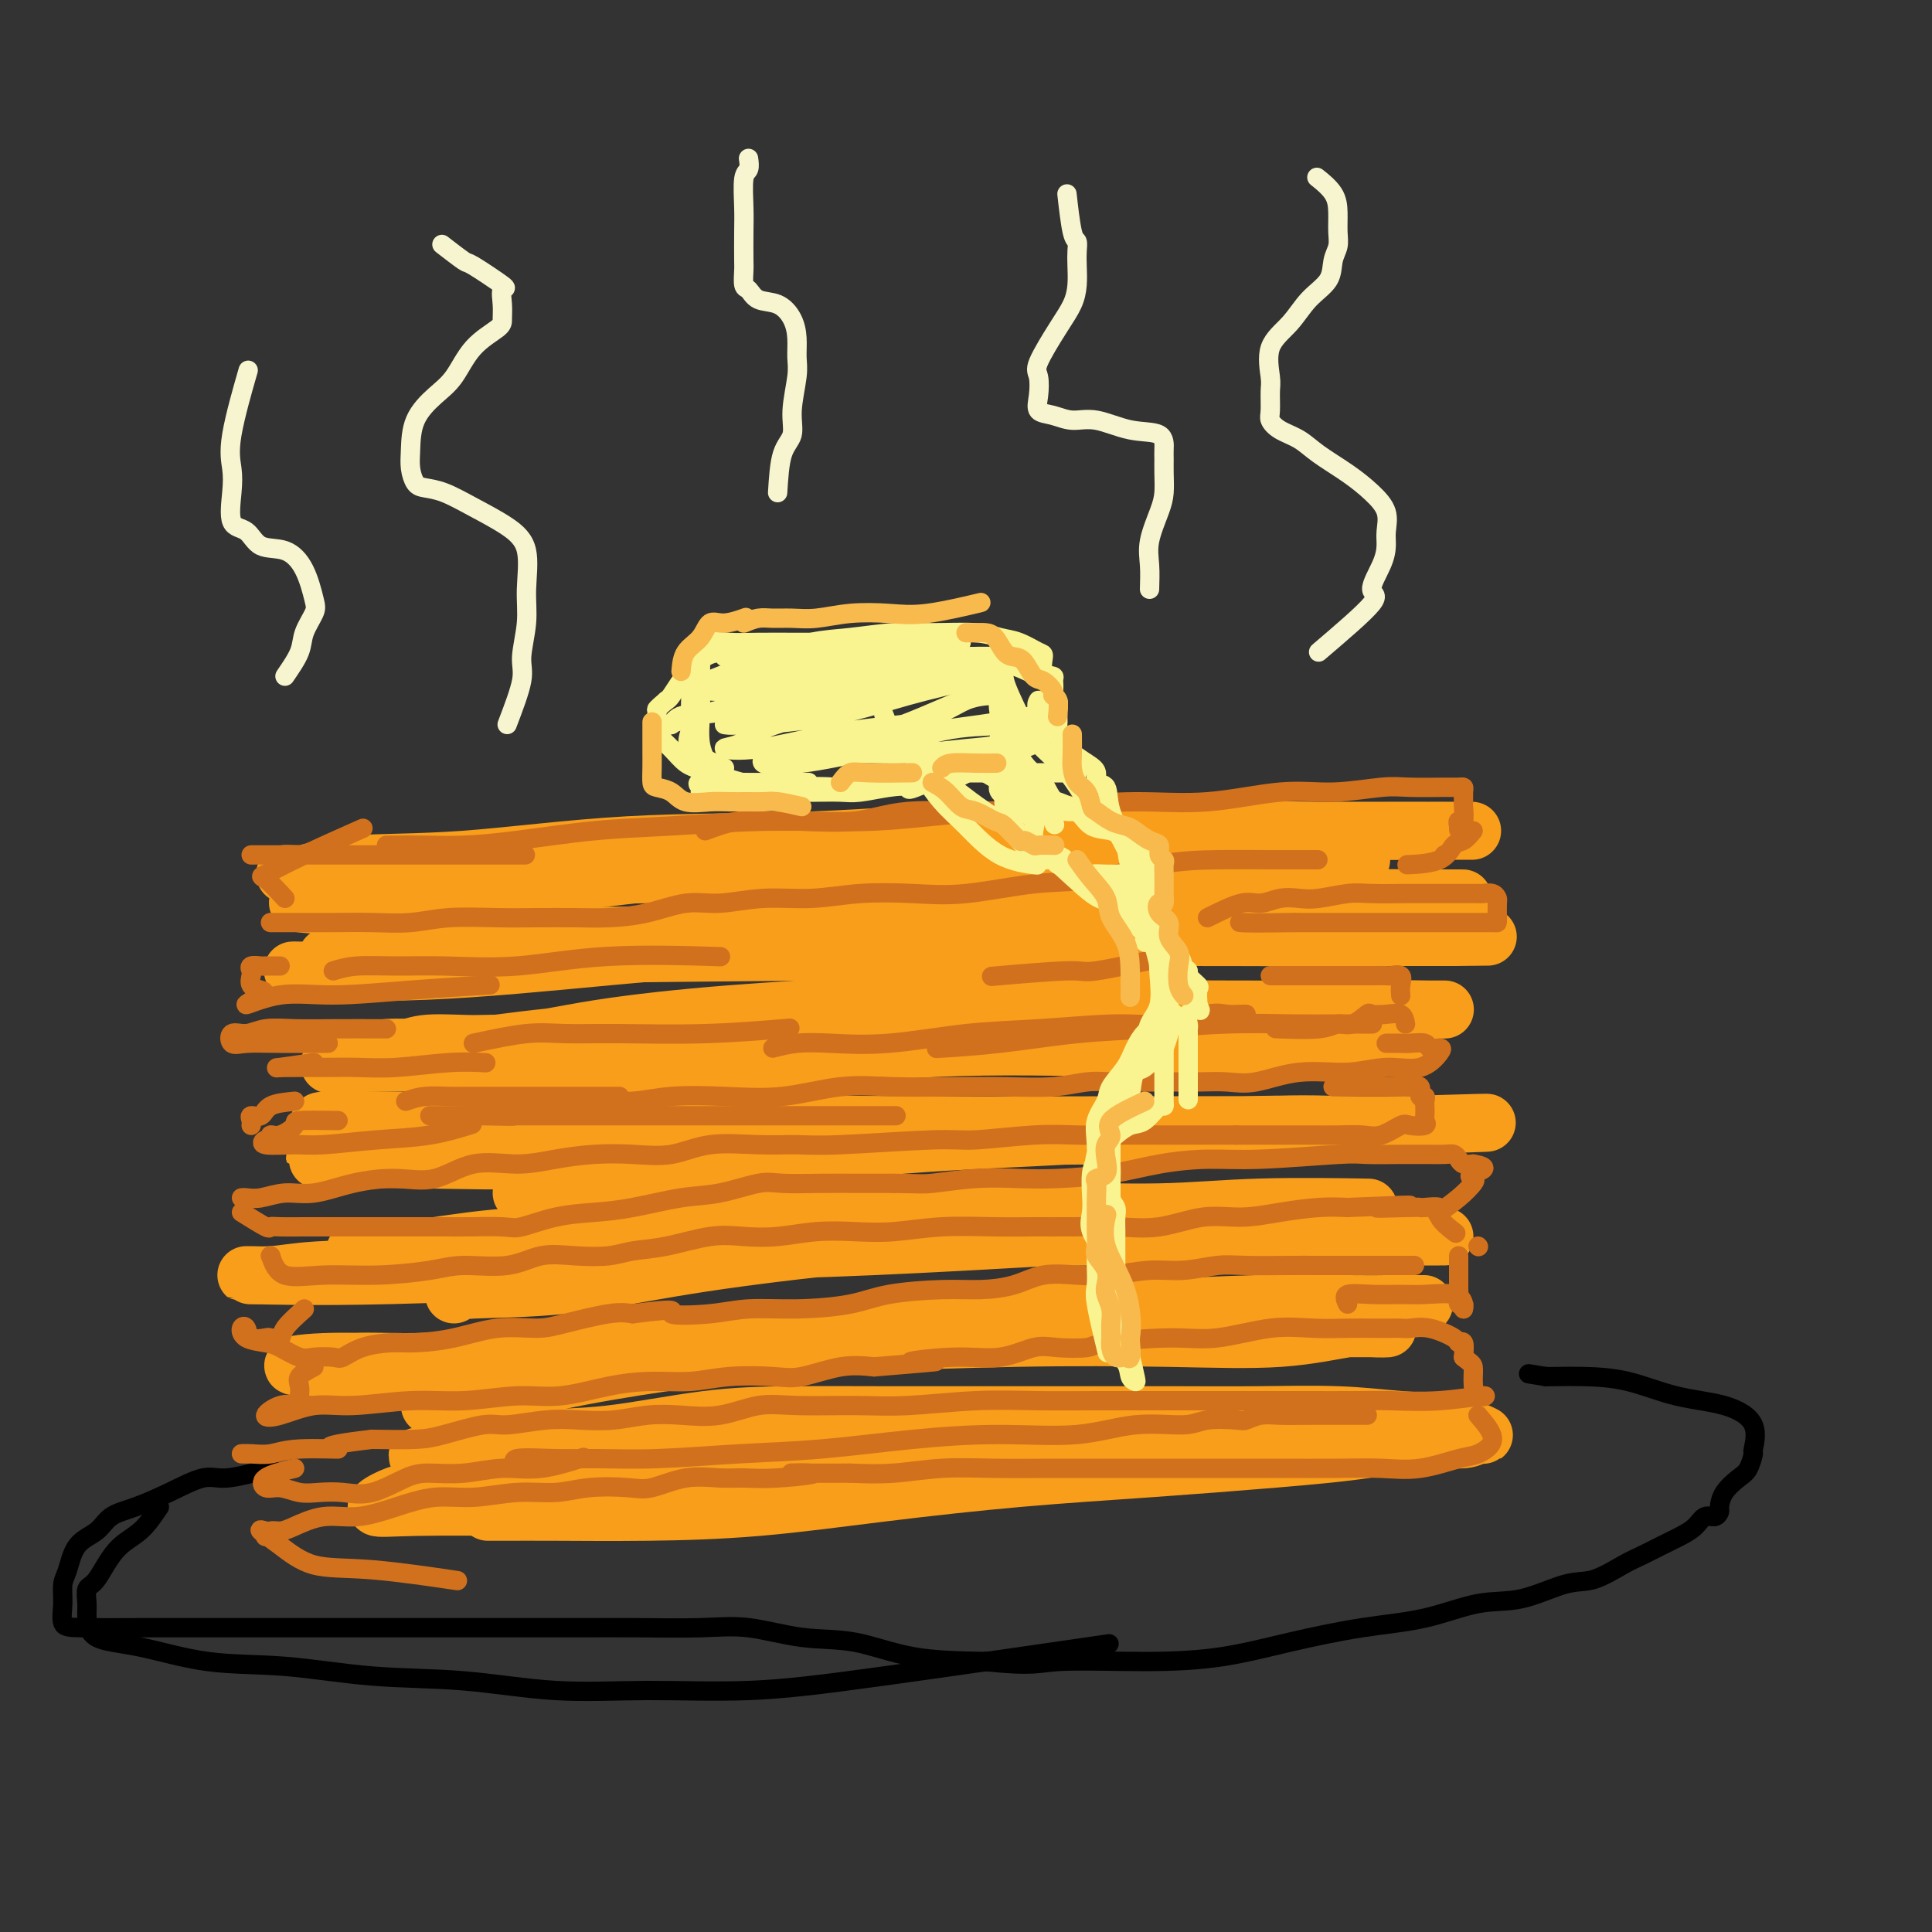 <svg viewBox='0 0 400 400' version='1.1' xmlns='http://www.w3.org/2000/svg' xmlns:xlink='http://www.w3.org/1999/xlink'><rect x="0" y="0" width="400" height="400" fill="#333333" stroke="none"/><g fill='none' stroke='rgb(249,158,27)' stroke-width='12' stroke-linecap='round' stroke-linejoin='round'><path d='M101,313c0.991,0.003 1.983,0.006 4,0c2.017,-0.006 5.061,-0.022 10,0c4.939,0.022 11.773,0.081 19,0c7.227,-0.081 14.847,-0.301 23,-1c8.153,-0.699 16.840,-1.877 26,-3c9.160,-1.123 18.792,-2.189 28,-3c9.208,-0.811 17.990,-1.365 27,-2c9.010,-0.635 18.248,-1.351 26,-2c7.752,-0.649 14.018,-1.230 19,-2c4.982,-0.770 8.680,-1.730 12,-2c3.320,-0.270 6.263,0.149 8,0c1.737,-0.149 2.270,-0.867 3,-1c0.730,-0.133 1.658,0.318 1,0c-0.658,-0.318 -2.901,-1.406 -6,-2c-3.099,-0.594 -7.055,-0.695 -11,-1c-3.945,-0.305 -7.881,-0.814 -13,-1c-5.119,-0.186 -11.422,-0.050 -17,0c-5.578,0.050 -10.431,0.013 -16,0c-5.569,-0.013 -11.854,-0.003 -18,0c-6.146,0.003 -12.154,-0.003 -19,0c-6.846,0.003 -14.532,0.013 -22,0c-7.468,-0.013 -14.719,-0.049 -21,0c-6.281,0.049 -11.592,0.185 -18,1c-6.408,0.815 -13.914,2.311 -20,3c-6.086,0.689 -10.754,0.570 -15,1c-4.246,0.430 -8.070,1.409 -11,2c-2.930,0.591 -4.965,0.796 -7,1'/><path d='M93,301c-11.516,1.209 -4.805,0.233 -3,0c1.805,-0.233 -1.297,0.277 -1,1c0.297,0.723 3.994,1.660 8,2c4.006,0.340 8.321,0.083 15,0c6.679,-0.083 15.722,0.009 24,0c8.278,-0.009 15.792,-0.120 26,0c10.208,0.120 23.109,0.469 35,0c11.891,-0.469 22.773,-1.758 32,-3c9.227,-1.242 16.800,-2.438 24,-3c7.200,-0.562 14.025,-0.491 19,-1c4.975,-0.509 8.098,-1.600 11,-2c2.902,-0.400 5.582,-0.109 7,0c1.418,0.109 1.575,0.037 2,0c0.425,-0.037 1.120,-0.039 -2,0c-3.120,0.039 -10.053,0.120 -17,0c-6.947,-0.120 -13.908,-0.442 -21,0c-7.092,0.442 -14.317,1.648 -22,2c-7.683,0.352 -15.826,-0.150 -24,0c-8.174,0.150 -16.378,0.951 -25,1c-8.622,0.049 -17.661,-0.653 -26,0c-8.339,0.653 -15.979,2.660 -24,4c-8.021,1.340 -16.423,2.013 -23,3c-6.577,0.987 -11.329,2.289 -15,3c-3.671,0.711 -6.263,0.831 -8,1c-1.737,0.169 -2.620,0.385 -4,1c-1.380,0.615 -3.256,1.627 -3,2c0.256,0.373 2.645,0.107 8,0c5.355,-0.107 13.678,-0.053 22,0'/><path d='M108,312c5.000,0.000 2.500,0.000 0,0'/><path d='M89,291c0.531,-0.910 1.062,-1.819 3,-2c1.938,-0.181 5.284,0.367 9,0c3.716,-0.367 7.803,-1.649 14,-3c6.197,-1.351 14.504,-2.770 23,-4c8.496,-1.230 17.180,-2.270 26,-3c8.820,-0.730 17.775,-1.148 27,-2c9.225,-0.852 18.719,-2.137 28,-3c9.281,-0.863 18.350,-1.303 26,-2c7.650,-0.697 13.883,-1.651 19,-2c5.117,-0.349 9.118,-0.093 13,0c3.882,0.093 7.645,0.024 10,0c2.355,-0.024 3.304,-0.003 5,0c1.696,0.003 4.141,-0.012 2,0c-2.141,0.012 -8.869,0.050 -15,0c-6.131,-0.050 -11.665,-0.188 -19,0c-7.335,0.188 -16.469,0.704 -25,1c-8.531,0.296 -16.458,0.373 -25,1c-8.542,0.627 -17.700,1.804 -27,3c-9.300,1.196 -18.743,2.410 -28,3c-9.257,0.590 -18.328,0.554 -27,1c-8.672,0.446 -16.943,1.373 -24,2c-7.057,0.627 -12.898,0.953 -18,1c-5.102,0.047 -9.464,-0.186 -12,0c-2.536,0.186 -3.247,0.792 -5,1c-1.753,0.208 -4.549,0.017 -3,0c1.549,-0.017 7.443,0.138 15,0c7.557,-0.138 16.779,-0.569 26,-1'/><path d='M107,282c12.510,-0.789 23.284,-2.262 34,-3c10.716,-0.738 21.375,-0.741 33,-1c11.625,-0.259 24.218,-0.773 36,-1c11.782,-0.227 22.755,-0.166 32,0c9.245,0.166 16.761,0.437 23,0c6.239,-0.437 11.199,-1.581 14,-2c2.801,-0.419 3.442,-0.112 5,0c1.558,0.112 4.035,0.028 3,0c-1.035,-0.028 -5.580,0.001 -12,0c-6.420,-0.001 -14.715,-0.032 -25,0c-10.285,0.032 -22.561,0.128 -35,0c-12.439,-0.128 -25.043,-0.480 -37,0c-11.957,0.480 -23.268,1.793 -35,3c-11.732,1.207 -23.886,2.309 -34,3c-10.114,0.691 -18.188,0.970 -25,1c-6.812,0.030 -12.362,-0.188 -17,0c-4.638,0.188 -8.364,0.781 -5,1c3.364,0.219 13.818,0.062 18,0c4.182,-0.062 2.091,-0.031 0,0'/><path d='M94,268c0.098,-0.403 0.197,-0.806 4,-1c3.803,-0.194 11.312,-0.178 19,-1c7.688,-0.822 15.557,-2.482 25,-4c9.443,-1.518 20.461,-2.894 31,-4c10.539,-1.106 20.599,-1.943 31,-3c10.401,-1.057 21.142,-2.336 30,-3c8.858,-0.664 15.834,-0.714 22,-1c6.166,-0.286 11.522,-0.810 15,-1c3.478,-0.190 5.077,-0.047 6,0c0.923,0.047 1.169,-0.003 3,0c1.831,0.003 5.245,0.058 2,0c-3.245,-0.058 -13.151,-0.229 -21,0c-7.849,0.229 -13.642,0.857 -21,1c-7.358,0.143 -16.280,-0.198 -25,0c-8.720,0.198 -17.238,0.935 -26,1c-8.762,0.065 -17.767,-0.543 -27,0c-9.233,0.543 -18.693,2.237 -28,3c-9.307,0.763 -18.461,0.597 -26,1c-7.539,0.403 -13.464,1.376 -18,2c-4.536,0.624 -7.683,0.899 -10,1c-2.317,0.101 -3.804,0.028 -5,0c-1.196,-0.028 -2.101,-0.010 -1,0c1.101,0.010 4.209,0.011 10,0c5.791,-0.011 14.263,-0.034 25,0c10.737,0.034 23.737,0.124 36,0c12.263,-0.124 23.789,-0.464 36,-1c12.211,-0.536 25.105,-1.268 38,-2'/><path d='M219,256c28.875,-0.464 29.064,-0.124 35,0c5.936,0.124 17.619,0.033 25,0c7.381,-0.033 10.460,-0.009 13,0c2.540,0.009 4.541,0.003 6,0c1.459,-0.003 2.376,-0.003 -4,0c-6.376,0.003 -20.045,0.009 -31,0c-10.955,-0.009 -19.197,-0.034 -30,0c-10.803,0.034 -24.166,0.127 -37,0c-12.834,-0.127 -25.138,-0.475 -38,0c-12.862,0.475 -26.283,1.773 -38,3c-11.717,1.227 -21.730,2.383 -31,3c-9.270,0.617 -17.796,0.694 -23,1c-5.204,0.306 -7.085,0.842 -10,1c-2.915,0.158 -6.864,-0.061 -4,0c2.864,0.061 12.540,0.401 29,0c16.460,-0.401 39.703,-1.543 49,-2c9.297,-0.457 4.649,-0.228 0,0'/><path d='M108,247c2.029,-0.502 4.059,-1.004 11,-2c6.941,-0.996 18.795,-2.488 31,-4c12.205,-1.512 24.763,-3.046 37,-4c12.237,-0.954 24.153,-1.327 36,-2c11.847,-0.673 23.624,-1.644 34,-2c10.376,-0.356 19.350,-0.095 25,0c5.650,0.095 7.977,0.025 10,0c2.023,-0.025 3.744,-0.006 4,0c0.256,0.006 -0.952,0.000 -8,0c-7.048,-0.000 -19.937,0.006 -31,0c-11.063,-0.006 -20.301,-0.024 -31,0c-10.699,0.024 -22.861,0.090 -35,0c-12.139,-0.090 -24.256,-0.336 -36,0c-11.744,0.336 -23.114,1.253 -33,2c-9.886,0.747 -18.287,1.324 -26,2c-7.713,0.676 -14.739,1.452 -19,2c-4.261,0.548 -5.757,0.870 -8,1c-2.243,0.130 -5.233,0.069 -3,0c2.233,-0.069 9.690,-0.146 19,0c9.310,0.146 20.473,0.515 32,0c11.527,-0.515 23.418,-1.914 36,-3c12.582,-1.086 25.855,-1.860 39,-2c13.145,-0.140 26.163,0.354 38,0c11.837,-0.354 22.495,-1.557 31,-2c8.505,-0.443 14.859,-0.127 19,0c4.141,0.127 6.071,0.063 8,0'/><path d='M288,233c35.822,-1.083 14.376,-0.290 3,0c-11.376,0.290 -12.683,0.077 -20,0c-7.317,-0.077 -20.645,-0.020 -34,0c-13.355,0.020 -26.738,0.002 -41,0c-14.262,-0.002 -29.402,0.014 -50,0c-20.598,-0.014 -46.655,-0.056 -60,0c-13.345,0.056 -13.979,0.211 -16,0c-2.021,-0.211 -5.429,-0.788 -3,-1c2.429,-0.212 10.694,-0.061 14,0c3.306,0.061 1.653,0.030 0,0'/><path d='M241,206c-1.818,-0.013 -3.637,-0.026 -6,0c-2.363,0.026 -5.271,0.092 -10,0c-4.729,-0.092 -11.278,-0.343 -19,0c-7.722,0.343 -16.617,1.278 -26,2c-9.383,0.722 -19.252,1.230 -29,2c-9.748,0.770 -19.373,1.800 -27,3c-7.627,1.200 -13.256,2.569 -19,3c-5.744,0.431 -11.604,-0.078 -15,0c-3.396,0.078 -4.327,0.742 -6,1c-1.673,0.258 -4.086,0.108 -4,0c0.086,-0.108 2.673,-0.175 8,0c5.327,0.175 13.395,0.590 24,0c10.605,-0.590 23.747,-2.186 37,-3c13.253,-0.814 26.617,-0.845 40,-1c13.383,-0.155 26.785,-0.434 40,-1c13.215,-0.566 26.243,-1.420 36,-2c9.757,-0.580 16.244,-0.887 21,-1c4.756,-0.113 7.782,-0.031 10,0c2.218,0.031 3.630,0.010 3,0c-0.630,-0.010 -3.301,-0.011 -11,0c-7.699,0.011 -20.427,0.032 -32,0c-11.573,-0.032 -21.990,-0.119 -33,0c-11.010,0.119 -22.611,0.444 -34,1c-11.389,0.556 -22.566,1.342 -34,2c-11.434,0.658 -23.124,1.188 -33,2c-9.876,0.812 -17.938,1.906 -26,3'/><path d='M96,217c-17.506,1.188 -14.772,0.657 -16,1c-1.228,0.343 -6.417,1.559 -9,2c-2.583,0.441 -2.558,0.107 -1,0c1.558,-0.107 4.651,0.013 12,0c7.349,-0.013 18.955,-0.160 31,0c12.045,0.160 24.531,0.628 38,0c13.469,-0.628 27.922,-2.350 42,-3c14.078,-0.650 27.781,-0.227 41,0c13.219,0.227 25.956,0.257 34,0c8.044,-0.257 11.396,-0.801 16,-1c4.604,-0.199 10.459,-0.053 7,0c-3.459,0.053 -16.232,0.014 -27,0c-10.768,-0.014 -19.530,-0.003 -34,0c-14.470,0.003 -34.647,-0.002 -49,0c-14.353,0.002 -22.882,0.012 -34,0c-11.118,-0.012 -24.825,-0.044 -35,0c-10.175,0.044 -16.816,0.166 -24,1c-7.184,0.834 -14.910,2.381 -18,3c-3.090,0.619 -1.545,0.309 0,0'/><path d='M93,198c-1.271,-0.454 -2.542,-0.908 1,-1c3.542,-0.092 11.898,0.179 22,0c10.102,-0.179 21.949,-0.808 34,-2c12.051,-1.192 24.305,-2.946 37,-4c12.695,-1.054 25.832,-1.407 38,-2c12.168,-0.593 23.368,-1.427 33,-2c9.632,-0.573 17.697,-0.886 24,-1c6.303,-0.114 10.844,-0.029 13,0c2.156,0.029 1.926,0.003 4,0c2.074,-0.003 6.454,0.018 2,0c-4.454,-0.018 -17.740,-0.073 -29,0c-11.260,0.073 -20.495,0.275 -32,1c-11.505,0.725 -25.280,1.974 -38,3c-12.720,1.026 -24.386,1.830 -37,3c-12.614,1.170 -26.176,2.705 -38,4c-11.824,1.295 -21.909,2.349 -31,3c-9.091,0.651 -17.187,0.898 -22,1c-4.813,0.102 -6.343,0.059 -9,0c-2.657,-0.059 -6.442,-0.135 -3,0c3.442,0.135 14.111,0.481 26,0c11.889,-0.481 24.998,-1.789 38,-3c13.002,-1.211 25.898,-2.324 42,-3c16.102,-0.676 35.411,-0.913 50,-1c14.589,-0.087 24.457,-0.023 35,0c10.543,0.023 21.762,0.006 29,0c7.238,-0.006 10.497,-0.002 13,0c2.503,0.002 4.252,0.001 6,0'/><path d='M301,194c18.231,-0.156 -2.692,-0.044 -18,0c-15.308,0.044 -25.002,0.022 -38,0c-12.998,-0.022 -29.302,-0.044 -45,0c-15.698,0.044 -30.791,0.155 -45,0c-14.209,-0.155 -27.534,-0.576 -38,0c-10.466,0.576 -18.074,2.151 -25,3c-6.926,0.849 -13.171,0.974 -15,1c-1.829,0.026 0.759,-0.045 -3,0c-3.759,0.045 -13.863,0.208 4,0c17.863,-0.208 63.694,-0.787 94,-1c30.306,-0.213 45.087,-0.061 51,0c5.913,0.061 2.956,0.030 0,0'/><path d='M208,178c-2.441,-0.434 -4.883,-0.868 -8,-1c-3.117,-0.132 -6.911,0.038 -12,0c-5.089,-0.038 -11.474,-0.284 -18,0c-6.526,0.284 -13.195,1.099 -21,2c-7.805,0.901 -16.748,1.888 -26,3c-9.252,1.112 -18.814,2.350 -26,3c-7.186,0.650 -11.997,0.713 -17,1c-5.003,0.287 -10.198,0.798 -13,1c-2.802,0.202 -3.210,0.094 -4,0c-0.790,-0.094 -1.960,-0.173 -1,0c0.960,0.173 4.051,0.599 12,0c7.949,-0.599 20.755,-2.223 33,-4c12.245,-1.777 23.928,-3.706 40,-5c16.072,-1.294 36.535,-1.955 52,-3c15.465,-1.045 25.934,-2.476 38,-3c12.066,-0.524 25.730,-0.140 36,0c10.270,0.140 17.147,0.038 21,0c3.853,-0.038 4.683,-0.012 7,0c2.317,0.012 6.122,0.011 2,0c-4.122,-0.011 -16.170,-0.030 -27,0c-10.830,0.030 -20.444,0.110 -32,0c-11.556,-0.110 -25.056,-0.410 -38,0c-12.944,0.410 -25.333,1.529 -38,2c-12.667,0.471 -25.613,0.294 -38,1c-12.387,0.706 -24.215,2.294 -34,3c-9.785,0.706 -17.528,0.529 -23,1c-5.472,0.471 -8.673,1.590 -10,2c-1.327,0.410 -0.780,0.110 -2,0c-1.220,-0.110 -4.206,-0.032 1,0c5.206,0.032 18.603,0.016 32,0'/><path d='M94,181c11.444,0.105 24.556,0.368 40,0c15.444,-0.368 33.222,-1.367 49,-2c15.778,-0.633 29.556,-0.901 47,-1c17.444,-0.099 38.556,-0.028 47,0c8.444,0.028 4.222,0.014 0,0'/></g>
<g fill='none' stroke='rgb(0,0,0)' stroke-width='4' stroke-linecap='round' stroke-linejoin='round'><path d='M56,304c-3.403,0.915 -6.806,1.830 -9,2c-2.194,0.170 -3.180,-0.404 -5,0c-1.820,0.404 -4.473,1.786 -7,3c-2.527,1.214 -4.929,2.261 -7,3c-2.071,0.739 -3.813,1.169 -5,2c-1.187,0.831 -1.820,2.062 -3,3c-1.180,0.938 -2.906,1.582 -4,3c-1.094,1.418 -1.555,3.609 -2,5c-0.445,1.391 -0.873,1.980 -1,3c-0.127,1.020 0.046,2.469 0,4c-0.046,1.531 -0.312,3.142 0,4c0.312,0.858 1.203,0.962 4,1c2.797,0.038 7.499,0.010 12,0c4.501,-0.010 8.800,-0.003 13,0c4.200,0.003 8.302,0.001 13,0c4.698,-0.001 9.991,-0.000 15,0c5.009,0.000 9.733,-0.000 14,0c4.267,0.000 8.077,0.001 12,0c3.923,-0.001 7.958,-0.002 12,0c4.042,0.002 8.089,0.008 12,0c3.911,-0.008 7.686,-0.029 12,0c4.314,0.029 9.168,0.109 13,0c3.832,-0.109 6.643,-0.408 10,0c3.357,0.408 7.261,1.522 11,2c3.739,0.478 7.314,0.321 11,1c3.686,0.679 7.482,2.194 12,3c4.518,0.806 9.759,0.903 15,1'/><path d='M204,344c10.099,1.077 10.846,0.268 15,0c4.154,-0.268 11.716,0.004 18,0c6.284,-0.004 11.290,-0.285 16,-1c4.710,-0.715 9.123,-1.863 14,-3c4.877,-1.137 10.218,-2.263 15,-3c4.782,-0.737 9.004,-1.085 13,-2c3.996,-0.915 7.766,-2.399 11,-3c3.234,-0.601 5.932,-0.321 9,-1c3.068,-0.679 6.504,-2.317 9,-3c2.496,-0.683 4.051,-0.410 6,-1c1.949,-0.590 4.294,-2.044 6,-3c1.706,-0.956 2.775,-1.413 4,-2c1.225,-0.587 2.608,-1.305 4,-2c1.392,-0.695 2.794,-1.366 4,-2c1.206,-0.634 2.218,-1.229 3,-2c0.782,-0.771 1.335,-1.718 2,-2c0.665,-0.282 1.442,0.100 2,0c0.558,-0.100 0.898,-0.683 1,-1c0.102,-0.317 -0.035,-0.370 0,-1c0.035,-0.630 0.243,-1.839 1,-3c0.757,-1.161 2.063,-2.274 3,-3c0.937,-0.726 1.504,-1.066 2,-2c0.496,-0.934 0.920,-2.461 1,-3c0.080,-0.539 -0.183,-0.088 0,-1c0.183,-0.912 0.813,-3.187 0,-5c-0.813,-1.813 -3.068,-3.165 -6,-4c-2.932,-0.835 -6.540,-1.152 -10,-2c-3.460,-0.848 -6.773,-2.227 -10,-3c-3.227,-0.773 -6.369,-0.939 -9,-1c-2.631,-0.061 -4.752,-0.017 -6,0c-1.248,0.017 -1.624,0.009 -2,0'/><path d='M320,285c-6.167,-1.000 -3.083,-0.500 0,0'/><path d='M33,312c-1.229,1.831 -2.459,3.663 -4,5c-1.541,1.337 -3.394,2.180 -5,4c-1.606,1.820 -2.965,4.617 -4,6c-1.035,1.383 -1.747,1.352 -2,2c-0.253,0.648 -0.049,1.974 0,3c0.049,1.026 -0.057,1.751 0,3c0.057,1.249 0.277,3.021 2,4c1.723,0.979 4.948,1.164 9,2c4.052,0.836 8.931,2.323 14,3c5.069,0.677 10.326,0.545 16,1c5.674,0.455 11.763,1.496 18,2c6.237,0.504 12.620,0.469 19,1c6.380,0.531 12.757,1.626 19,2c6.243,0.374 12.352,0.026 19,0c6.648,-0.026 13.833,0.272 21,0c7.167,-0.272 14.314,-1.112 28,-3c13.686,-1.888 33.910,-4.825 42,-6c8.090,-1.175 4.045,-0.587 0,0'/></g>
<g fill='none' stroke='rgb(210,113,29)' stroke-width='4' stroke-linecap='round' stroke-linejoin='round'><path d='M59,186c-1.536,-1.659 -3.072,-3.317 -4,-4c-0.928,-0.683 -1.249,-0.389 0,-1c1.249,-0.611 4.067,-2.126 8,-4c3.933,-1.874 8.981,-4.107 11,-5c2.019,-0.893 1.010,-0.447 0,0'/><path d='M52,177c1.176,0.000 2.353,0.000 4,0c1.647,0.000 3.765,0.000 7,0c3.235,0.000 7.589,0.000 12,0c4.411,0.000 8.880,0.000 15,0c6.120,0.000 13.891,-0.000 17,0c3.109,0.000 1.554,0.000 0,0'/><path d='M80,175c2.704,-0.016 5.408,-0.031 8,0c2.592,0.031 5.071,0.109 8,0c2.929,-0.109 6.306,-0.406 11,-1c4.694,-0.594 10.705,-1.486 16,-2c5.295,-0.514 9.874,-0.649 16,-1c6.126,-0.351 13.799,-0.917 21,-1c7.201,-0.083 13.930,0.318 21,0c7.070,-0.318 14.480,-1.355 23,-2c8.520,-0.645 18.148,-0.899 22,-1c3.852,-0.101 1.926,-0.051 0,0'/><path d='M146,172c2.275,-0.850 4.550,-1.700 7,-2c2.450,-0.300 5.076,-0.052 7,0c1.924,0.052 3.147,-0.094 6,0c2.853,0.094 7.338,0.427 11,0c3.662,-0.427 6.502,-1.615 11,-2c4.498,-0.385 10.653,0.033 16,0c5.347,-0.033 9.885,-0.515 15,-1c5.115,-0.485 10.808,-0.971 16,-1c5.192,-0.029 9.883,0.399 15,0c5.117,-0.399 10.659,-1.623 15,-2c4.341,-0.377 7.481,0.095 11,0c3.519,-0.095 7.416,-0.758 10,-1c2.584,-0.242 3.855,-0.063 6,0c2.145,0.063 5.163,0.010 7,0c1.837,-0.010 2.492,0.022 3,0c0.508,-0.022 0.869,-0.100 1,0c0.131,0.100 0.031,0.376 0,1c-0.031,0.624 0.005,1.595 0,2c-0.005,0.405 -0.053,0.242 0,1c0.053,0.758 0.207,2.435 0,3c-0.207,0.565 -0.773,0.019 -1,0c-0.227,-0.019 -0.113,0.491 0,1'/><path d='M302,171c0.000,1.333 0.000,0.667 0,0'/><path d='M305,172c-0.662,0.815 -1.324,1.630 -2,2c-0.676,0.370 -1.367,0.295 -2,1c-0.633,0.705 -1.209,2.190 -3,3c-1.791,0.810 -4.797,0.946 -6,1c-1.203,0.054 -0.601,0.027 0,0'/><path d='M56,191c2.018,0.001 4.036,0.001 5,0c0.964,-0.001 0.875,-0.004 2,0c1.125,0.004 3.464,0.015 6,0c2.536,-0.015 5.270,-0.057 8,0c2.730,0.057 5.456,0.211 8,0c2.544,-0.211 4.904,-0.788 8,-1c3.096,-0.212 6.926,-0.058 10,0c3.074,0.058 5.391,0.022 8,0c2.609,-0.022 5.510,-0.029 8,0c2.490,0.029 4.570,0.095 7,0c2.430,-0.095 5.209,-0.350 8,-1c2.791,-0.650 5.592,-1.694 8,-2c2.408,-0.306 4.422,0.128 7,0c2.578,-0.128 5.718,-0.817 9,-1c3.282,-0.183 6.705,0.140 10,0c3.295,-0.140 6.460,-0.742 10,-1c3.540,-0.258 7.453,-0.170 11,0c3.547,0.170 6.727,0.424 11,0c4.273,-0.424 9.639,-1.525 14,-2c4.361,-0.475 7.716,-0.323 12,-1c4.284,-0.677 9.496,-2.181 14,-3c4.504,-0.819 8.300,-0.951 12,-1c3.700,-0.049 7.304,-0.013 11,0c3.696,0.013 7.485,0.004 9,0c1.515,-0.004 0.758,-0.002 0,0'/><path d='M299,177c0.000,0.000 0.100,0.100 0.1,0.1'/><path d='M58,200c-1.215,-0.007 -2.430,-0.014 -3,0c-0.570,0.014 -0.494,0.049 -1,0c-0.506,-0.049 -1.593,-0.181 -2,0c-0.407,0.181 -0.133,0.677 0,1c0.133,0.323 0.124,0.474 0,1c-0.124,0.526 -0.365,1.425 0,2c0.365,0.575 1.335,0.824 2,1c0.665,0.176 1.025,0.279 0,1c-1.025,0.721 -3.435,2.060 -3,2c0.435,-0.060 3.716,-1.519 7,-2c3.284,-0.481 6.571,0.015 11,0c4.429,-0.015 10.000,-0.543 16,-1c6.000,-0.457 12.429,-0.845 15,-1c2.571,-0.155 1.286,-0.078 0,0'/><path d='M69,201c1.418,-0.427 2.836,-0.854 5,-1c2.164,-0.146 5.074,-0.011 8,0c2.926,0.011 5.870,-0.102 10,0c4.130,0.102 9.447,0.419 15,0c5.553,-0.419 11.341,-1.574 19,-2c7.659,-0.426 17.188,-0.122 21,0c3.812,0.122 1.906,0.061 0,0'/><path d='M250,190c2.600,-1.298 5.200,-2.595 7,-3c1.800,-0.405 2.799,0.084 4,0c1.201,-0.084 2.604,-0.740 4,-1c1.396,-0.260 2.785,-0.122 4,0c1.215,0.122 2.255,0.229 4,0c1.745,-0.229 4.195,-0.793 6,-1c1.805,-0.207 2.964,-0.055 5,0c2.036,0.055 4.950,0.015 7,0c2.050,-0.015 3.235,-0.005 5,0c1.765,0.005 4.109,0.005 6,0c1.891,-0.005 3.330,-0.014 4,0c0.670,0.014 0.572,0.053 1,0c0.428,-0.053 1.383,-0.196 2,0c0.617,0.196 0.897,0.732 1,1c0.103,0.268 0.029,0.268 0,1c-0.029,0.732 -0.014,2.196 0,3c0.014,0.804 0.025,0.947 0,1c-0.025,0.053 -0.086,0.014 -1,0c-0.914,-0.014 -2.679,-0.004 -4,0c-1.321,0.004 -2.196,0.001 -4,0c-1.804,-0.001 -4.535,-0.000 -7,0c-2.465,0.000 -4.664,0.000 -7,0c-2.336,-0.000 -4.810,-0.000 -8,0c-3.190,0.000 -7.095,0.000 -11,0'/><path d='M268,191c-8.978,0.156 -10.422,0.044 -11,0c-0.578,-0.044 -0.289,-0.022 0,0'/><path d='M80,213c-3.899,-0.009 -7.798,-0.019 -11,0c-3.202,0.019 -5.707,0.065 -8,0c-2.293,-0.065 -4.373,-0.242 -6,0c-1.627,0.242 -2.800,0.902 -4,1c-1.200,0.098 -2.425,-0.366 -3,0c-0.575,0.366 -0.499,1.562 0,2c0.499,0.438 1.423,0.117 3,0c1.577,-0.117 3.809,-0.032 7,0c3.191,0.032 7.340,0.009 9,0c1.660,-0.009 0.830,-0.005 0,0'/><path d='M65,220c-2.874,0.423 -5.748,0.846 -7,1c-1.252,0.154 -0.883,0.037 1,0c1.883,-0.037 5.280,0.004 8,0c2.720,-0.004 4.765,-0.054 7,0c2.235,0.054 4.661,0.210 8,0c3.339,-0.210 7.591,-0.787 11,-1c3.409,-0.213 5.974,-0.061 7,0c1.026,0.061 0.513,0.030 0,0'/><path d='M98,216c3.965,-0.847 7.930,-1.695 11,-2c3.070,-0.305 5.245,-0.068 8,0c2.755,0.068 6.089,-0.033 11,0c4.911,0.033 11.399,0.201 18,0c6.601,-0.201 13.315,-0.772 16,-1c2.685,-0.228 1.343,-0.114 0,0'/><path d='M263,202c1.774,0.000 3.548,0.000 5,0c1.452,-0.000 2.582,-0.000 4,0c1.418,0.000 3.124,0.000 5,0c1.876,-0.000 3.922,-0.002 5,0c1.078,0.002 1.189,0.006 2,0c0.811,-0.006 2.322,-0.022 3,0c0.678,0.022 0.521,0.083 1,0c0.479,-0.083 1.592,-0.311 2,0c0.408,0.311 0.110,1.161 0,2c-0.110,0.839 -0.031,1.668 0,2c0.031,0.332 0.016,0.166 0,0'/><path d='M291,212c-0.171,-0.841 -0.342,-1.682 -1,-2c-0.658,-0.318 -1.804,-0.114 -3,0c-1.196,0.114 -2.443,0.140 -3,0c-0.557,-0.140 -0.424,-0.444 -1,0c-0.576,0.444 -1.862,1.635 -3,2c-1.138,0.365 -2.130,-0.098 -3,0c-0.870,0.098 -1.619,0.757 -4,1c-2.381,0.243 -6.395,0.069 -8,0c-1.605,-0.069 -0.803,-0.035 0,0'/><path d='M61,228c-1.947,0.190 -3.895,0.380 -5,1c-1.105,0.620 -1.368,1.669 -2,2c-0.632,0.331 -1.633,-0.056 -2,0c-0.367,0.056 -0.099,0.553 0,1c0.099,0.447 0.028,0.842 0,1c-0.028,0.158 -0.014,0.079 0,0'/><path d='M70,232c-3.342,-0.050 -6.685,-0.100 -8,0c-1.315,0.100 -0.604,0.352 -1,1c-0.396,0.648 -1.901,1.694 -3,2c-1.099,0.306 -1.792,-0.129 -2,0c-0.208,0.129 0.070,0.820 0,1c-0.070,0.180 -0.487,-0.151 -1,0c-0.513,0.151 -1.120,0.785 0,1c1.120,0.215 3.969,0.012 6,0c2.031,-0.012 3.246,0.168 6,0c2.754,-0.168 7.047,-0.684 11,-1c3.953,-0.316 7.564,-0.431 11,-1c3.436,-0.569 6.696,-1.591 8,-2c1.304,-0.409 0.652,-0.204 0,0'/><path d='M84,228c1.196,-0.423 2.391,-0.845 4,-1c1.609,-0.155 3.631,-0.041 5,0c1.369,0.041 2.085,0.011 4,0c1.915,-0.011 5.029,-0.003 8,0c2.971,0.003 5.800,0.001 10,0c4.200,-0.001 9.771,-0.000 12,0c2.229,0.000 1.114,0.000 0,0'/><path d='M160,217c1.579,-0.408 3.158,-0.816 5,-1c1.842,-0.184 3.946,-0.145 7,0c3.054,0.145 7.057,0.395 12,0c4.943,-0.395 10.826,-1.434 16,-2c5.174,-0.566 9.640,-0.659 15,-1c5.360,-0.341 11.615,-0.928 16,-1c4.385,-0.072 6.902,0.373 10,0c3.098,-0.373 6.778,-1.564 9,-2c2.222,-0.436 2.987,-0.117 4,0c1.013,0.117 2.273,0.031 3,0c0.727,-0.031 0.922,-0.009 1,0c0.078,0.009 0.039,0.004 0,0'/><path d='M284,212c0.213,0.002 0.426,0.004 -1,0c-1.426,-0.004 -4.491,-0.013 -7,0c-2.509,0.013 -4.461,0.049 -8,0c-3.539,-0.049 -8.666,-0.181 -14,0c-5.334,0.181 -10.874,0.676 -16,1c-5.126,0.324 -9.838,0.479 -15,1c-5.162,0.521 -10.774,1.410 -16,2c-5.226,0.590 -10.064,0.883 -12,1c-1.936,0.117 -0.968,0.059 0,0'/><path d='M242,198c-6.077,1.298 -12.155,2.595 -15,3c-2.845,0.405 -2.458,-0.083 -6,0c-3.542,0.083 -11.012,0.738 -14,1c-2.988,0.262 -1.494,0.131 0,0'/><path d='M287,216c1.128,-0.008 2.257,-0.016 3,0c0.743,0.016 1.102,0.058 2,0c0.898,-0.058 2.336,-0.214 3,0c0.664,0.214 0.553,0.799 1,1c0.447,0.201 1.450,0.020 2,0c0.550,-0.020 0.647,0.122 0,1c-0.647,0.878 -2.037,2.491 -4,3c-1.963,0.509 -4.498,-0.088 -7,0c-2.502,0.088 -4.971,0.861 -8,1c-3.029,0.139 -6.617,-0.355 -10,0c-3.383,0.355 -6.562,1.559 -9,2c-2.438,0.441 -4.135,0.118 -6,0c-1.865,-0.118 -3.898,-0.031 -6,0c-2.102,0.031 -4.272,0.007 -6,0c-1.728,-0.007 -3.014,0.002 -4,0c-0.986,-0.002 -1.673,-0.015 -3,0c-1.327,0.015 -3.294,0.056 -5,0c-1.706,-0.056 -3.152,-0.211 -5,0c-1.848,0.211 -4.099,0.787 -7,1c-2.901,0.213 -6.452,0.065 -10,0c-3.548,-0.065 -7.095,-0.045 -11,0c-3.905,0.045 -8.170,0.116 -12,0c-3.830,-0.116 -7.225,-0.419 -11,0c-3.775,0.419 -7.930,1.562 -12,2c-4.070,0.438 -8.055,0.173 -12,0c-3.945,-0.173 -7.851,-0.252 -11,0c-3.149,0.252 -5.540,0.837 -8,1c-2.460,0.163 -4.989,-0.096 -8,0c-3.011,0.096 -6.506,0.548 -10,1'/><path d='M113,229c-24.352,1.226 -11.731,1.793 -8,2c3.731,0.207 -1.427,0.056 -5,0c-3.573,-0.056 -5.562,-0.015 -7,0c-1.438,0.015 -2.327,0.004 -3,0c-0.673,-0.004 -1.131,-0.001 -1,0c0.131,0.001 0.850,0.000 8,0c7.150,-0.000 20.731,-0.000 29,0c8.269,0.000 11.227,0.000 15,0c3.773,-0.000 8.362,-0.000 13,0c4.638,0.000 9.326,0.000 15,0c5.674,-0.000 12.336,-0.000 15,0c2.664,0.000 1.332,0.000 0,0'/><path d='M276,225c1.336,0.000 2.671,0.001 4,0c1.329,-0.001 2.651,-0.002 4,0c1.349,0.002 2.725,0.008 4,0c1.275,-0.008 2.451,-0.031 3,0c0.549,0.031 0.473,0.117 1,0c0.527,-0.117 1.658,-0.436 2,0c0.342,0.436 -0.104,1.626 0,2c0.104,0.374 0.759,-0.069 1,0c0.241,0.069 0.067,0.649 0,1c-0.067,0.351 -0.028,0.473 0,1c0.028,0.527 0.045,1.460 0,2c-0.045,0.540 -0.154,0.688 0,1c0.154,0.312 0.570,0.787 0,1c-0.570,0.213 -2.125,0.162 -3,0c-0.875,-0.162 -1.069,-0.436 -2,0c-0.931,0.436 -2.599,1.581 -4,2c-1.401,0.419 -2.534,0.112 -4,0c-1.466,-0.112 -3.266,-0.030 -5,0c-1.734,0.030 -3.403,0.008 -5,0c-1.597,-0.008 -3.122,-0.002 -5,0c-1.878,0.002 -4.108,0.001 -6,0c-1.892,-0.001 -3.446,-0.000 -5,0'/><path d='M256,235c-6.163,-0.000 -6.571,-0.001 -8,0c-1.429,0.001 -3.880,0.004 -7,0c-3.120,-0.004 -6.908,-0.016 -10,0c-3.092,0.016 -5.488,0.061 -8,0c-2.512,-0.061 -5.141,-0.227 -9,0c-3.859,0.227 -8.947,0.846 -12,1c-3.053,0.154 -4.071,-0.157 -9,0c-4.929,0.157 -13.768,0.782 -19,1c-5.232,0.218 -6.858,0.031 -9,0c-2.142,-0.031 -4.800,0.096 -8,0c-3.200,-0.096 -6.941,-0.416 -10,0c-3.059,0.416 -5.438,1.566 -8,2c-2.562,0.434 -5.309,0.152 -8,0c-2.691,-0.152 -5.326,-0.173 -8,0c-2.674,0.173 -5.387,0.540 -8,1c-2.613,0.460 -5.126,1.015 -8,1c-2.874,-0.015 -6.108,-0.599 -9,0c-2.892,0.599 -5.441,2.380 -8,3c-2.559,0.620 -5.129,0.079 -8,0c-2.871,-0.079 -6.044,0.305 -9,1c-2.956,0.695 -5.696,1.703 -8,2c-2.304,0.297 -4.173,-0.117 -6,0c-1.827,0.117 -3.614,0.763 -5,1c-1.386,0.237 -2.373,0.064 -3,0c-0.627,-0.064 -0.893,-0.018 -1,0c-0.107,0.018 -0.053,0.009 0,0'/><path d='M50,251c2.033,1.268 4.067,2.536 5,3c0.933,0.464 0.767,0.124 1,0c0.233,-0.124 0.865,-0.033 2,0c1.135,0.033 2.774,0.009 5,0c2.226,-0.009 5.040,-0.002 7,0c1.960,0.002 3.066,0.001 5,0c1.934,-0.001 4.696,-0.001 7,0c2.304,0.001 4.150,0.002 6,0c1.850,-0.002 3.703,-0.007 5,0c1.297,0.007 2.039,0.027 4,0c1.961,-0.027 5.142,-0.100 7,0c1.858,0.100 2.392,0.374 4,0c1.608,-0.374 4.289,-1.394 7,-2c2.711,-0.606 5.453,-0.797 8,-1c2.547,-0.203 4.898,-0.419 8,-1c3.102,-0.581 6.956,-1.529 10,-2c3.044,-0.471 5.277,-0.466 8,-1c2.723,-0.534 5.934,-1.607 8,-2c2.066,-0.393 2.987,-0.105 5,0c2.013,0.105 5.119,0.028 8,0c2.881,-0.028 5.537,-0.008 8,0c2.463,0.008 4.731,0.004 7,0'/><path d='M185,245c5.719,0.060 6.017,0.210 8,0c1.983,-0.210 5.649,-0.781 9,-1c3.351,-0.219 6.385,-0.087 9,0c2.615,0.087 4.811,0.129 8,0c3.189,-0.129 7.372,-0.431 11,-1c3.628,-0.569 6.700,-1.406 10,-2c3.300,-0.594 6.826,-0.944 10,-1c3.174,-0.056 5.995,0.181 11,0c5.005,-0.181 12.194,-0.781 16,-1c3.806,-0.219 4.231,-0.059 6,0c1.769,0.059 4.883,0.015 7,0c2.117,-0.015 3.236,-0.001 4,0c0.764,0.001 1.174,-0.010 2,0c0.826,0.010 2.069,0.041 3,0c0.931,-0.041 1.548,-0.155 2,0c0.452,0.155 0.737,0.580 1,1c0.263,0.420 0.504,0.834 1,1c0.496,0.166 1.248,0.083 2,0'/><path d='M305,241c4.340,0.708 1.190,1.479 0,2c-1.190,0.521 -0.421,0.791 0,1c0.421,0.209 0.494,0.355 0,1c-0.494,0.645 -1.556,1.789 -3,3c-1.444,1.211 -3.270,2.489 -4,3c-0.730,0.511 -0.365,0.256 0,0'/><path d='M56,260c0.000,0.000 0.100,0.100 0.1,0.1'/><path d='M56,260c0.617,1.696 1.234,3.392 3,4c1.766,0.608 4.680,0.126 8,0c3.320,-0.126 7.047,0.102 11,0c3.953,-0.102 8.134,-0.535 11,-1c2.866,-0.465 4.419,-0.961 7,-1c2.581,-0.039 6.190,0.378 9,0c2.810,-0.378 4.821,-1.553 7,-2c2.179,-0.447 4.528,-0.166 7,0c2.472,0.166 5.068,0.216 7,0c1.932,-0.216 3.199,-0.698 5,-1c1.801,-0.302 4.135,-0.424 7,-1c2.865,-0.576 6.263,-1.605 9,-2c2.737,-0.395 4.815,-0.158 7,0c2.185,0.158 4.477,0.235 7,0c2.523,-0.235 5.278,-0.781 8,-1c2.722,-0.219 5.411,-0.111 8,0c2.589,0.111 5.077,0.226 8,0c2.923,-0.226 6.281,-0.793 10,-1c3.719,-0.207 7.800,-0.053 11,0c3.200,0.053 5.518,0.007 8,0c2.482,-0.007 5.126,0.027 8,0c2.874,-0.027 5.977,-0.115 9,0c3.023,0.115 5.966,0.434 9,0c3.034,-0.434 6.158,-1.619 9,-2c2.842,-0.381 5.401,0.042 8,0c2.599,-0.042 5.238,-0.550 8,-1c2.762,-0.450 5.646,-0.843 8,-1c2.354,-0.157 4.177,-0.079 6,0'/><path d='M279,250c21.751,-0.929 10.127,-0.250 7,0c-3.127,0.250 2.241,0.072 5,0c2.759,-0.072 2.908,-0.036 3,0c0.092,0.036 0.127,0.073 1,0c0.873,-0.073 2.585,-0.257 3,0c0.415,0.257 -0.465,0.954 0,2c0.465,1.046 2.276,2.442 3,3c0.724,0.558 0.362,0.279 0,0'/><path d='M306,258c0.000,0.000 0.100,0.100 0.1,0.1'/><path d='M63,271c-1.636,1.465 -3.272,2.930 -4,4c-0.728,1.070 -0.548,1.744 -1,2c-0.452,0.256 -1.537,0.095 -2,0c-0.463,-0.095 -0.306,-0.124 -1,0c-0.694,0.124 -2.240,0.401 -3,0c-0.760,-0.401 -0.736,-1.479 -1,-2c-0.264,-0.521 -0.818,-0.486 -1,0c-0.182,0.486 0.008,1.423 1,2c0.992,0.577 2.787,0.795 4,1c1.213,0.205 1.843,0.396 3,1c1.157,0.604 2.842,1.619 4,2c1.158,0.381 1.790,0.126 3,0c1.210,-0.126 2.999,-0.124 4,0c1.001,0.124 1.216,0.371 2,0c0.784,-0.371 2.138,-1.361 4,-2c1.862,-0.639 4.230,-0.927 6,-1c1.770,-0.073 2.940,0.070 5,0c2.060,-0.070 5.009,-0.352 8,-1c2.991,-0.648 6.025,-1.663 9,-2c2.975,-0.337 5.890,0.002 8,0c2.110,-0.002 3.414,-0.347 6,-1c2.586,-0.653 6.453,-1.615 9,-2c2.547,-0.385 3.773,-0.192 5,0'/><path d='M131,272c11.016,-1.409 7.554,-0.432 8,0c0.446,0.432 4.798,0.320 8,0c3.202,-0.320 5.253,-0.846 8,-1c2.747,-0.154 6.189,0.064 10,0c3.811,-0.064 7.992,-0.411 11,-1c3.008,-0.589 4.844,-1.419 8,-2c3.156,-0.581 7.634,-0.912 11,-1c3.366,-0.088 5.622,0.069 8,0c2.378,-0.069 4.879,-0.362 7,-1c2.121,-0.638 3.863,-1.620 6,-2c2.137,-0.380 4.668,-0.158 7,0c2.332,0.158 4.464,0.253 7,0c2.536,-0.253 5.476,-0.852 8,-1c2.524,-0.148 4.631,0.157 7,0c2.369,-0.157 4.999,-0.774 7,-1c2.001,-0.226 3.371,-0.061 6,0c2.629,0.061 6.517,0.016 9,0c2.483,-0.016 3.563,-0.004 6,0c2.437,0.004 6.233,0.001 10,0c3.767,-0.001 7.505,-0.000 9,0c1.495,0.000 0.748,0.000 0,0'/><path d='M302,260c0.002,1.364 0.004,2.729 0,4c-0.004,1.271 -0.015,2.450 0,3c0.015,0.550 0.057,0.471 0,1c-0.057,0.529 -0.214,1.665 0,2c0.214,0.335 0.799,-0.131 1,0c0.201,0.131 0.019,0.858 0,1c-0.019,0.142 0.125,-0.301 0,-1c-0.125,-0.699 -0.517,-1.653 -2,-2c-1.483,-0.347 -4.055,-0.088 -6,0c-1.945,0.088 -3.264,0.003 -5,0c-1.736,-0.003 -3.891,0.076 -6,0c-2.109,-0.076 -4.174,-0.307 -5,0c-0.826,0.307 -0.413,1.154 0,2'/><path d='M65,283c-1.268,0.673 -2.535,1.347 -3,2c-0.465,0.653 -0.126,1.286 0,2c0.126,0.714 0.040,1.510 0,2c-0.040,0.490 -0.034,0.674 0,1c0.034,0.326 0.096,0.793 0,1c-0.096,0.207 -0.348,0.153 -1,0c-0.652,-0.153 -1.703,-0.404 -3,0c-1.297,0.404 -2.840,1.463 -3,2c-0.160,0.537 1.064,0.551 3,0c1.936,-0.551 4.584,-1.669 7,-2c2.416,-0.331 4.599,0.123 8,0c3.401,-0.123 8.020,-0.824 12,-1c3.980,-0.176 7.321,0.173 11,0c3.679,-0.173 7.696,-0.869 11,-1c3.304,-0.131 5.895,0.301 9,0c3.105,-0.301 6.725,-1.335 10,-2c3.275,-0.665 6.207,-0.961 9,-1c2.793,-0.039 5.449,0.178 8,0c2.551,-0.178 4.999,-0.752 8,-1c3.001,-0.248 6.557,-0.170 9,0c2.443,0.170 3.773,0.430 6,0c2.227,-0.430 5.351,-1.552 8,-2c2.649,-0.448 4.825,-0.224 7,0'/><path d='M181,283c20.955,-1.704 10.342,-0.965 8,-1c-2.342,-0.035 3.586,-0.846 8,-1c4.414,-0.154 7.312,0.348 10,0c2.688,-0.348 5.164,-1.548 7,-2c1.836,-0.452 3.031,-0.158 5,0c1.969,0.158 4.712,0.178 6,0c1.288,-0.178 1.122,-0.556 4,-1c2.878,-0.444 8.800,-0.956 13,-1c4.200,-0.044 6.678,0.381 10,0c3.322,-0.381 7.488,-1.566 11,-2c3.512,-0.434 6.369,-0.116 9,0c2.631,0.116 5.035,0.032 7,0c1.965,-0.032 3.489,-0.010 5,0c1.511,0.010 3.008,0.009 4,0c0.992,-0.009 1.480,-0.026 2,0c0.520,0.026 1.071,0.096 2,0c0.929,-0.096 2.235,-0.357 4,0c1.765,0.357 3.989,1.333 5,2c1.011,0.667 0.811,1.026 1,1c0.189,-0.026 0.768,-0.436 1,0c0.232,0.436 0.116,1.718 0,3'/><path d='M303,281c1.540,1.249 1.890,1.372 2,2c0.110,0.628 -0.019,1.762 0,3c0.019,1.238 0.185,2.580 1,3c0.815,0.420 2.278,-0.084 1,0c-1.278,0.084 -5.296,0.754 -9,1c-3.704,0.246 -7.092,0.066 -10,0c-2.908,-0.066 -5.335,-0.018 -8,0c-2.665,0.018 -5.569,0.005 -9,0c-3.431,-0.005 -7.388,-0.001 -11,0c-3.612,0.001 -6.878,-0.001 -10,0c-3.122,0.001 -6.099,0.004 -10,0c-3.901,-0.004 -8.725,-0.015 -13,0c-4.275,0.015 -8.000,0.057 -12,0c-4.000,-0.057 -8.275,-0.213 -13,0c-4.725,0.213 -9.899,0.797 -14,1c-4.101,0.203 -7.130,0.027 -11,0c-3.870,-0.027 -8.581,0.097 -12,0c-3.419,-0.097 -5.546,-0.415 -8,0c-2.454,0.415 -5.235,1.561 -8,2c-2.765,0.439 -5.513,0.169 -8,0c-2.487,-0.169 -4.714,-0.237 -7,0c-2.286,0.237 -4.631,0.780 -7,1c-2.369,0.220 -4.762,0.118 -7,0c-2.238,-0.118 -4.321,-0.252 -7,0c-2.679,0.252 -5.956,0.891 -8,1c-2.044,0.109 -2.857,-0.311 -5,0c-2.143,0.311 -5.615,1.353 -8,2c-2.385,0.647 -3.681,0.899 -6,1c-2.319,0.101 -5.659,0.050 -9,0'/><path d='M77,298c-13.559,1.552 -7.457,1.933 -7,2c0.457,0.067 -4.732,-0.178 -8,0c-3.268,0.178 -4.616,0.780 -6,1c-1.384,0.220 -2.804,0.059 -4,0c-1.196,-0.059 -2.168,-0.016 -2,0c0.168,0.016 1.477,0.005 2,0c0.523,-0.005 0.262,-0.002 0,0'/><path d='M61,304c-2.471,0.611 -4.942,1.222 -6,2c-1.058,0.778 -0.704,1.725 0,2c0.704,0.275 1.756,-0.120 3,0c1.244,0.120 2.678,0.754 4,1c1.322,0.246 2.532,0.104 4,0c1.468,-0.104 3.194,-0.170 5,0c1.806,0.170 3.692,0.577 6,0c2.308,-0.577 5.040,-2.139 7,-3c1.960,-0.861 3.150,-1.023 5,-1c1.850,0.023 4.360,0.230 7,0c2.640,-0.230 5.409,-0.897 8,-1c2.591,-0.103 5.005,0.357 8,0c2.995,-0.357 6.570,-1.531 8,-2c1.430,-0.469 0.715,-0.235 0,0'/><path d='M108,304c-1.124,-0.847 -2.247,-1.694 -1,-2c1.247,-0.306 4.865,-0.070 8,0c3.135,0.070 5.786,-0.026 9,0c3.214,0.026 6.992,0.174 12,0c5.008,-0.174 11.248,-0.672 17,-1c5.752,-0.328 11.016,-0.488 17,-1c5.984,-0.512 12.688,-1.376 19,-2c6.312,-0.624 12.233,-1.008 18,-1c5.767,0.008 11.381,0.408 16,0c4.619,-0.408 8.244,-1.625 12,-2c3.756,-0.375 7.642,0.092 10,0c2.358,-0.092 3.189,-0.743 5,-1c1.811,-0.257 4.603,-0.122 6,0c1.397,0.122 1.399,0.229 2,0c0.601,-0.229 1.802,-0.793 3,-1c1.198,-0.207 2.393,-0.055 4,0c1.607,0.055 3.625,0.015 7,0c3.375,-0.015 8.107,-0.004 10,0c1.893,0.004 0.946,0.002 0,0'/><path d='M306,293c1.538,1.788 3.075,3.575 3,5c-0.075,1.425 -1.764,2.487 -3,3c-1.236,0.513 -2.021,0.477 -4,1c-1.979,0.523 -5.154,1.604 -8,2c-2.846,0.396 -5.365,0.106 -8,0c-2.635,-0.106 -5.386,-0.028 -9,0c-3.614,0.028 -8.093,0.008 -12,0c-3.907,-0.008 -7.244,-0.002 -11,0c-3.756,0.002 -7.932,-0.001 -12,0c-4.068,0.001 -8.027,0.004 -12,0c-3.973,-0.004 -7.960,-0.015 -12,0c-4.040,0.015 -8.135,0.056 -12,0c-3.865,-0.056 -7.502,-0.207 -11,0c-3.498,0.207 -6.857,0.774 -10,1c-3.143,0.226 -6.072,0.113 -9,0'/><path d='M176,305c-19.740,0.093 -10.090,-0.173 -8,0c2.090,0.173 -3.379,0.786 -7,1c-3.621,0.214 -5.396,0.029 -7,0c-1.604,-0.029 -3.039,0.096 -5,0c-1.961,-0.096 -4.447,-0.414 -7,0c-2.553,0.414 -5.172,1.560 -7,2c-1.828,0.440 -2.864,0.175 -5,0c-2.136,-0.175 -5.373,-0.258 -8,0c-2.627,0.258 -4.643,0.859 -7,1c-2.357,0.141 -5.055,-0.179 -8,0c-2.945,0.179 -6.137,0.855 -9,1c-2.863,0.145 -5.396,-0.242 -8,0c-2.604,0.242 -5.278,1.112 -8,2c-2.722,0.888 -5.492,1.792 -8,2c-2.508,0.208 -4.753,-0.280 -7,0c-2.247,0.280 -4.497,1.329 -6,2c-1.503,0.671 -2.258,0.963 -3,1c-0.742,0.037 -1.469,-0.182 -2,0c-0.531,0.182 -0.866,0.766 -1,1c-0.134,0.234 -0.067,0.117 0,0'/><path d='M55,317c-0.726,-0.222 -1.453,-0.444 -1,0c0.453,0.444 2.085,1.556 4,3c1.915,1.444 4.111,3.222 7,4c2.889,0.778 6.470,0.556 12,1c5.530,0.444 13.009,1.556 16,2c2.991,0.444 1.496,0.222 0,0'/></g>
<g fill='none' stroke='rgb(249,244,144)' stroke-width='4' stroke-linecap='round' stroke-linejoin='round'><path d='M150,159c-2.960,-1.331 -5.919,-2.663 -7,-4c-1.081,-1.337 -0.282,-2.680 0,-4c0.282,-1.320 0.048,-2.616 0,-4c-0.048,-1.384 0.090,-2.855 0,-4c-0.090,-1.145 -0.409,-1.962 0,-3c0.409,-1.038 1.545,-2.297 2,-3c0.455,-0.703 0.227,-0.852 0,-1'/><path d='M147,159c-0.845,-1.531 -1.690,-3.062 -2,-5c-0.310,-1.938 -0.084,-4.283 0,-6c0.084,-1.717 0.027,-2.807 0,-4c-0.027,-1.193 -0.025,-2.488 0,-4c0.025,-1.512 0.071,-3.242 0,-4c-0.071,-0.758 -0.261,-0.543 0,-1c0.261,-0.457 0.971,-1.587 2,-2c1.029,-0.413 2.376,-0.111 4,0c1.624,0.111 3.527,0.030 6,0c2.473,-0.030 5.518,-0.008 8,0c2.482,0.008 4.403,0.002 7,0c2.597,-0.002 5.872,-0.001 8,0c2.128,0.001 3.110,0.000 5,0c1.890,-0.000 4.689,-0.000 6,0c1.311,0.000 1.135,0.000 2,0c0.865,-0.000 2.771,-0.000 4,0c1.229,0.000 1.780,0.000 2,0c0.220,-0.000 0.110,-0.000 0,0'/><path d='M150,136c1.205,-0.477 2.410,-0.955 4,-1c1.590,-0.045 3.565,0.342 6,0c2.435,-0.342 5.330,-1.413 8,-2c2.670,-0.587 5.116,-0.690 8,-1c2.884,-0.310 6.206,-0.827 9,-1c2.794,-0.173 5.060,-0.000 8,0c2.940,0.000 6.554,-0.171 9,0c2.446,0.171 3.725,0.683 5,1c1.275,0.317 2.545,0.438 4,1c1.455,0.562 3.094,1.563 4,2c0.906,0.437 1.080,0.308 1,1c-0.080,0.692 -0.414,2.204 0,3c0.414,0.796 1.574,0.875 2,1c0.426,0.125 0.116,0.295 0,1c-0.116,0.705 -0.038,1.944 0,3c0.038,1.056 0.035,1.927 0,3c-0.035,1.073 -0.102,2.347 0,3c0.102,0.653 0.372,0.686 0,1c-0.372,0.314 -1.385,0.909 -2,1c-0.615,0.091 -0.830,-0.322 -1,0c-0.170,0.322 -0.293,1.379 -1,2c-0.707,0.621 -1.999,0.804 -3,1c-1.001,0.196 -1.713,0.403 -3,1c-1.287,0.597 -3.149,1.583 -4,2c-0.851,0.417 -0.691,0.266 -2,1c-1.309,0.734 -4.088,2.353 -6,3c-1.912,0.647 -2.956,0.324 -4,0'/><path d='M192,162c-4.770,2.099 -3.696,1.347 -4,1c-0.304,-0.347 -1.988,-0.289 -4,0c-2.012,0.289 -4.354,0.810 -6,1c-1.646,0.190 -2.598,0.051 -4,0c-1.402,-0.051 -3.254,-0.014 -5,0c-1.746,0.014 -3.386,0.004 -5,0c-1.614,-0.004 -3.202,-0.004 -6,0c-2.798,0.004 -6.807,0.011 -9,0c-2.193,-0.011 -2.570,-0.042 -3,0c-0.430,0.042 -0.912,0.155 -1,0c-0.088,-0.155 0.217,-0.577 0,-1c-0.217,-0.423 -0.955,-0.845 0,-1c0.955,-0.155 3.603,-0.042 8,0c4.397,0.042 10.542,0.012 13,0c2.458,-0.012 1.229,-0.006 0,0'/><path d='M153,140c1.537,-0.506 3.075,-1.011 5,-1c1.925,0.011 4.238,0.539 7,0c2.762,-0.539 5.973,-2.143 8,-3c2.027,-0.857 2.871,-0.965 4,-1c1.129,-0.035 2.543,0.005 4,0c1.457,-0.005 2.956,-0.055 3,0c0.044,0.055 -1.367,0.215 -4,0c-2.633,-0.215 -6.489,-0.806 -10,0c-3.511,0.806 -6.677,3.008 -10,4c-3.323,0.992 -6.803,0.773 -9,1c-2.197,0.227 -3.109,0.901 -4,1c-0.891,0.099 -1.759,-0.377 -2,0c-0.241,0.377 0.146,1.605 0,2c-0.146,0.395 -0.826,-0.044 1,0c1.826,0.044 6.159,0.572 11,0c4.841,-0.572 10.191,-2.245 15,-3c4.809,-0.755 9.077,-0.594 13,-1c3.923,-0.406 7.501,-1.380 10,-2c2.499,-0.620 3.918,-0.885 5,-1c1.082,-0.115 1.826,-0.079 2,0c0.174,0.079 -0.222,0.202 -3,0c-2.778,-0.202 -7.938,-0.728 -14,0c-6.062,0.728 -13.027,2.711 -19,5c-5.973,2.289 -10.954,4.886 -15,6c-4.046,1.114 -7.156,0.747 -9,1c-1.844,0.253 -2.422,1.127 -3,2'/><path d='M139,150c-6.528,1.893 0.151,-0.376 6,-2c5.849,-1.624 10.867,-2.605 16,-4c5.133,-1.395 10.379,-3.205 16,-4c5.621,-0.795 11.616,-0.577 16,-1c4.384,-0.423 7.157,-1.488 9,-2c1.843,-0.512 2.755,-0.471 2,0c-0.755,0.471 -3.176,1.374 -7,2c-3.824,0.626 -9.050,0.977 -14,2c-4.950,1.023 -9.624,2.720 -14,4c-4.376,1.280 -8.452,2.143 -11,3c-2.548,0.857 -3.566,1.710 -5,2c-1.434,0.290 -3.282,0.019 -3,0c0.282,-0.019 2.694,0.216 7,0c4.306,-0.216 10.505,-0.881 16,-2c5.495,-1.119 10.285,-2.692 15,-4c4.715,-1.308 9.356,-2.352 12,-3c2.644,-0.648 3.290,-0.900 4,-1c0.710,-0.100 1.485,-0.046 2,0c0.515,0.046 0.772,0.086 -2,0c-2.772,-0.086 -8.572,-0.297 -15,1c-6.428,1.297 -13.484,4.101 -19,6c-5.516,1.899 -9.494,2.891 -12,4c-2.506,1.109 -3.542,2.333 -5,3c-1.458,0.667 -3.339,0.777 -3,1c0.339,0.223 2.899,0.560 7,0c4.101,-0.560 9.743,-2.017 15,-3c5.257,-0.983 10.128,-1.491 15,-2'/><path d='M187,150c8.272,-1.839 10.453,-3.938 13,-5c2.547,-1.062 5.462,-1.088 7,-1c1.538,0.088 1.699,0.291 1,0c-0.699,-0.291 -2.258,-1.075 -6,0c-3.742,1.075 -9.667,4.008 -15,6c-5.333,1.992 -10.076,3.044 -14,4c-3.924,0.956 -7.030,1.818 -9,2c-1.970,0.182 -2.804,-0.316 -4,0c-1.196,0.316 -2.754,1.446 -2,2c0.754,0.554 3.822,0.534 8,0c4.178,-0.534 9.468,-1.581 15,-3c5.532,-1.419 11.305,-3.212 16,-4c4.695,-0.788 8.310,-0.573 11,-1c2.690,-0.427 4.453,-1.495 6,-2c1.547,-0.505 2.878,-0.447 1,0c-1.878,0.447 -6.964,1.281 -12,2c-5.036,0.719 -10.021,1.321 -14,2c-3.979,0.679 -6.951,1.436 -9,2c-2.049,0.564 -3.176,0.937 -4,1c-0.824,0.063 -1.345,-0.183 -2,0c-0.655,0.183 -1.443,0.794 -1,1c0.443,0.206 2.116,0.008 5,0c2.884,-0.008 6.979,0.173 11,0c4.021,-0.173 7.967,-0.700 11,-1c3.033,-0.300 5.152,-0.371 7,-1c1.848,-0.629 3.424,-1.814 5,-3'/><path d='M212,151c6.834,-0.705 4.419,0.034 4,0c-0.419,-0.034 1.157,-0.839 2,-1c0.843,-0.161 0.954,0.324 1,0c0.046,-0.324 0.028,-1.456 0,-2c-0.028,-0.544 -0.066,-0.499 0,-1c0.066,-0.501 0.236,-1.547 0,-2c-0.236,-0.453 -0.878,-0.311 -1,-1c-0.122,-0.689 0.278,-2.208 0,-3c-0.278,-0.792 -1.233,-0.857 -2,-1c-0.767,-0.143 -1.346,-0.364 -2,-1c-0.654,-0.636 -1.381,-1.687 -2,-2c-0.619,-0.313 -1.129,0.113 -2,0c-0.871,-0.113 -2.105,-0.766 -4,-1c-1.895,-0.234 -4.453,-0.049 -7,0c-2.547,0.049 -5.083,-0.040 -7,0c-1.917,0.040 -3.216,0.207 -5,0c-1.784,-0.207 -4.053,-0.787 -6,-1c-1.947,-0.213 -3.571,-0.057 -5,0c-1.429,0.057 -2.664,0.015 -4,0c-1.336,-0.015 -2.772,-0.004 -4,0c-1.228,0.004 -2.246,0.002 -4,0c-1.754,-0.002 -4.242,-0.004 -6,0c-1.758,0.004 -2.786,0.015 -4,0c-1.214,-0.015 -2.614,-0.056 -4,0c-1.386,0.056 -2.756,0.207 -4,1c-1.244,0.793 -2.361,2.226 -3,3c-0.639,0.774 -0.800,0.888 -1,1c-0.200,0.112 -0.438,0.223 -1,1c-0.562,0.777 -1.446,2.222 -2,3c-0.554,0.778 -0.777,0.889 -1,1'/><path d='M138,145c-2.310,1.968 -2.086,1.888 -2,2c0.086,0.112 0.032,0.417 0,1c-0.032,0.583 -0.042,1.445 0,2c0.042,0.555 0.136,0.805 0,1c-0.136,0.195 -0.503,0.337 0,1c0.503,0.663 1.875,1.848 3,3c1.125,1.152 2.002,2.269 3,3c0.998,0.731 2.115,1.074 5,2c2.885,0.926 7.536,2.435 11,3c3.464,0.565 5.741,0.188 8,0c2.259,-0.188 4.501,-0.186 7,0c2.499,0.186 5.256,0.556 8,0c2.744,-0.556 5.476,-2.037 8,-3c2.524,-0.963 4.841,-1.410 7,-2c2.159,-0.590 4.161,-1.325 6,-2c1.839,-0.675 3.516,-1.289 5,-2c1.484,-0.711 2.774,-1.519 4,-2c1.226,-0.481 2.389,-0.636 3,-1c0.611,-0.364 0.671,-0.936 1,-1c0.329,-0.064 0.925,0.382 1,0c0.075,-0.382 -0.373,-1.592 0,-2c0.373,-0.408 1.566,-0.015 2,0c0.434,0.015 0.110,-0.347 0,-1c-0.110,-0.653 -0.007,-1.597 0,-2c0.007,-0.403 -0.084,-0.265 0,-1c0.084,-0.735 0.342,-2.341 0,-3c-0.342,-0.659 -1.284,-0.370 -3,-1c-1.716,-0.630 -4.204,-2.180 -8,-3c-3.796,-0.820 -8.898,-0.910 -14,-1'/><path d='M193,136c-5.088,-0.091 -10.807,0.182 -16,0c-5.193,-0.182 -9.860,-0.818 -15,0c-5.140,0.818 -10.754,3.091 -13,4c-2.246,0.909 -1.123,0.455 0,0'/><path d='M188,160c0.862,0.000 1.725,0.000 3,0c1.275,0.000 2.963,0.000 5,0c2.037,0.000 4.422,0.000 7,0c2.578,0.000 5.348,0.000 9,0c3.652,0.000 8.186,0.000 10,0c1.814,0.000 0.907,0.000 0,0'/><path d='M188,160c0.940,-0.427 1.880,-0.853 3,-1c1.120,-0.147 2.420,-0.013 4,0c1.580,0.013 3.440,-0.093 5,0c1.560,0.093 2.821,0.387 4,1c1.179,0.613 2.275,1.546 4,2c1.725,0.454 4.080,0.430 6,2c1.920,1.570 3.406,4.734 4,6c0.594,1.266 0.297,0.633 0,0'/><path d='M200,158c1.208,0.429 2.416,0.857 3,1c0.584,0.143 0.545,-0.001 1,0c0.455,0.001 1.405,0.145 2,0c0.595,-0.145 0.837,-0.580 1,0c0.163,0.580 0.247,2.176 1,3c0.753,0.824 2.173,0.878 3,1c0.827,0.122 1.059,0.313 1,1c-0.059,0.687 -0.409,1.871 0,3c0.409,1.129 1.577,2.204 2,3c0.423,0.796 0.101,1.314 0,2c-0.101,0.686 0.018,1.542 0,2c-0.018,0.458 -0.175,0.519 0,1c0.175,0.481 0.680,1.383 1,2c0.320,0.617 0.456,0.948 1,1c0.544,0.052 1.498,-0.175 2,0c0.502,0.175 0.552,0.751 1,1c0.448,0.249 1.293,0.172 2,0c0.707,-0.172 1.275,-0.438 2,0c0.725,0.438 1.607,1.582 2,2c0.393,0.418 0.298,0.111 1,0c0.702,-0.111 2.202,-0.027 3,0c0.798,0.027 0.894,-0.003 1,0c0.106,0.003 0.221,0.039 1,0c0.779,-0.039 2.223,-0.154 3,0c0.777,0.154 0.889,0.577 1,1'/><path d='M235,182c2.973,0.883 0.404,0.590 0,1c-0.404,0.410 1.356,1.523 2,2c0.644,0.477 0.173,0.317 0,1c-0.173,0.683 -0.046,2.210 0,3c0.046,0.790 0.012,0.842 0,1c-0.012,0.158 -0.001,0.421 0,1c0.001,0.579 -0.006,1.474 0,2c0.006,0.526 0.027,0.684 0,1c-0.027,0.316 -0.102,0.791 0,1c0.102,0.209 0.380,0.154 1,0c0.620,-0.154 1.582,-0.406 2,0c0.418,0.406 0.292,1.470 1,2c0.708,0.530 2.250,0.527 3,1c0.750,0.473 0.709,1.420 1,2c0.291,0.580 0.915,0.791 1,1c0.085,0.209 -0.369,0.417 0,1c0.369,0.583 1.561,1.542 2,2c0.439,0.458 0.125,0.417 0,1c-0.125,0.583 -0.063,1.792 0,3'/><path d='M248,208c0.740,1.742 0.591,1.096 0,1c-0.591,-0.096 -1.622,0.358 -2,1c-0.378,0.642 -0.101,1.470 0,2c0.101,0.530 0.027,0.760 0,1c-0.027,0.240 -0.007,0.489 0,1c0.007,0.511 0.002,1.283 0,2c-0.002,0.717 -0.001,1.378 0,2c0.001,0.622 0.000,1.206 0,3c-0.000,1.794 -0.000,4.798 0,6c0.000,1.202 0.000,0.601 0,0'/><path d='M207,156c-0.022,1.511 -0.043,3.022 0,4c0.043,0.978 0.152,1.424 0,2c-0.152,0.576 -0.565,1.283 0,2c0.565,0.717 2.109,1.444 3,2c0.891,0.556 1.129,0.940 2,1c0.871,0.060 2.374,-0.205 4,0c1.626,0.205 3.375,0.879 5,1c1.625,0.121 3.126,-0.313 4,0c0.874,0.313 1.120,1.371 2,2c0.880,0.629 2.395,0.830 3,1c0.605,0.170 0.299,0.310 1,1c0.701,0.690 2.407,1.931 3,3c0.593,1.069 0.072,1.967 0,3c-0.072,1.033 0.306,2.201 1,3c0.694,0.799 1.702,1.230 2,2c0.298,0.770 -0.116,1.881 0,3c0.116,1.119 0.763,2.247 1,3c0.237,0.753 0.063,1.130 0,2c-0.063,0.870 -0.017,2.234 0,3c0.017,0.766 0.005,0.933 0,1c-0.005,0.067 -0.002,0.033 0,0'/><path d='M230,183c1.654,1.289 3.309,2.577 4,4c0.691,1.423 0.420,2.980 1,4c0.580,1.020 2.012,1.505 3,3c0.988,1.495 1.533,4.002 2,6c0.467,1.998 0.857,3.486 1,5c0.143,1.514 0.038,3.054 0,5c-0.038,1.946 -0.010,4.300 0,6c0.010,1.700 0.003,2.747 0,4c-0.003,1.253 -0.002,2.711 0,4c0.002,1.289 0.006,2.409 0,3c-0.006,0.591 -0.021,0.654 0,1c0.021,0.346 0.076,0.974 0,1c-0.076,0.026 -0.285,-0.552 -1,0c-0.715,0.552 -1.935,2.234 -3,3c-1.065,0.766 -1.974,0.616 -3,1c-1.026,0.384 -2.170,1.302 -3,2c-0.830,0.698 -1.346,1.176 -2,2c-0.654,0.824 -1.446,1.993 -2,3c-0.554,1.007 -0.870,1.851 -1,3c-0.130,1.149 -0.074,2.604 0,4c0.074,1.396 0.165,2.734 0,4c-0.165,1.266 -0.587,2.460 0,4c0.587,1.540 2.182,3.427 3,5c0.818,1.573 0.858,2.834 1,4c0.142,1.166 0.384,2.237 1,4c0.616,1.763 1.604,4.218 2,6c0.396,1.782 0.198,2.891 0,4'/><path d='M233,278c1.312,5.480 1.091,1.679 1,1c-0.091,-0.679 -0.052,1.764 0,2c0.052,0.236 0.117,-1.735 0,-3c-0.117,-1.265 -0.417,-1.825 -1,-3c-0.583,-1.175 -1.448,-2.966 -2,-5c-0.552,-2.034 -0.789,-4.313 -1,-6c-0.211,-1.687 -0.396,-2.783 -1,-4c-0.604,-1.217 -1.626,-2.557 -2,-4c-0.374,-1.443 -0.099,-2.990 0,-4c0.099,-1.010 0.024,-1.485 0,-2c-0.024,-0.515 0.004,-1.071 0,-2c-0.004,-0.929 -0.041,-2.233 0,-3c0.041,-0.767 0.161,-0.999 0,-2c-0.161,-1.001 -0.604,-2.770 0,-4c0.604,-1.230 2.255,-1.920 3,-3c0.745,-1.080 0.582,-2.549 1,-4c0.418,-1.451 1.415,-2.883 2,-4c0.585,-1.117 0.758,-1.918 1,-3c0.242,-1.082 0.552,-2.444 1,-3c0.448,-0.556 1.034,-0.306 2,-1c0.966,-0.694 2.310,-2.330 3,-3c0.690,-0.670 0.724,-0.373 1,-1c0.276,-0.627 0.793,-2.179 1,-3c0.207,-0.821 0.103,-0.910 0,-1'/><path d='M242,213c2.322,-4.522 0.628,-2.826 0,-3c-0.628,-0.174 -0.190,-2.218 0,-4c0.190,-1.782 0.133,-3.301 0,-4c-0.133,-0.699 -0.341,-0.576 -1,-2c-0.659,-1.424 -1.770,-4.393 -3,-6c-1.230,-1.607 -2.578,-1.850 -4,-3c-1.422,-1.150 -2.917,-3.207 -4,-4c-1.083,-0.793 -1.752,-0.322 -4,-2c-2.248,-1.678 -6.074,-5.506 -8,-7c-1.926,-1.494 -1.951,-0.654 -3,-1c-1.049,-0.346 -3.122,-1.879 -4,-3c-0.878,-1.121 -0.561,-1.829 -1,-3c-0.439,-1.171 -1.634,-2.805 -2,-4c-0.366,-1.195 0.098,-1.952 0,-3c-0.098,-1.048 -0.759,-2.388 -1,-4c-0.241,-1.612 -0.064,-3.496 0,-5c0.064,-1.504 0.014,-2.628 0,-4c-0.014,-1.372 0.006,-2.993 0,-4c-0.006,-1.007 -0.039,-1.400 0,-2c0.039,-0.600 0.151,-1.407 0,-1c-0.151,0.407 -0.566,2.027 0,4c0.566,1.973 2.114,4.301 3,6c0.886,1.699 1.110,2.771 2,4c0.890,1.229 2.445,2.614 4,4'/><path d='M216,162c1.864,3.615 2.022,3.653 3,4c0.978,0.347 2.774,1.004 4,2c1.226,0.996 1.881,2.330 3,3c1.119,0.670 2.700,0.676 4,1c1.300,0.324 2.317,0.965 3,2c0.683,1.035 1.031,2.464 2,3c0.969,0.536 2.561,0.178 3,2c0.439,1.822 -0.273,5.824 0,8c0.273,2.176 1.530,2.525 2,4c0.470,1.475 0.152,4.077 0,6c-0.152,1.923 -0.139,3.167 0,5c0.139,1.833 0.404,4.256 0,6c-0.404,1.744 -1.478,2.811 -2,4c-0.522,1.189 -0.494,2.502 -1,4c-0.506,1.498 -1.547,3.181 -2,4c-0.453,0.819 -0.317,0.773 -1,2c-0.683,1.227 -2.183,3.726 -3,5c-0.817,1.274 -0.951,1.324 -1,2c-0.049,0.676 -0.013,1.979 0,3c0.013,1.021 0.002,1.762 0,3c-0.002,1.238 0.003,2.975 0,4c-0.003,1.025 -0.015,1.338 0,2c0.015,0.662 0.057,1.674 0,3c-0.057,1.326 -0.211,2.966 0,4c0.211,1.034 0.789,1.462 1,2c0.211,0.538 0.057,1.186 0,2c-0.057,0.814 -0.015,1.796 0,3c0.015,1.204 0.004,2.632 0,4c-0.004,1.368 -0.001,2.677 0,4c0.001,1.323 0.001,2.662 0,4'/><path d='M231,267c0.157,5.858 0.049,3.004 0,3c-0.049,-0.004 -0.038,2.843 0,4c0.038,1.157 0.105,0.625 0,1c-0.105,0.375 -0.381,1.656 0,3c0.381,1.344 1.419,2.751 2,3c0.581,0.249 0.705,-0.660 1,0c0.295,0.660 0.761,2.889 1,4c0.239,1.111 0.250,1.105 0,1c-0.250,-0.105 -0.761,-0.308 -1,-1c-0.239,-0.692 -0.208,-1.872 -1,-3c-0.792,-1.128 -2.408,-2.205 -3,-4c-0.592,-1.795 -0.159,-4.308 0,-6c0.159,-1.692 0.042,-2.565 0,-4c-0.042,-1.435 -0.011,-3.434 0,-5c0.011,-1.566 0.003,-2.701 0,-4c-0.003,-1.299 -0.001,-2.762 0,-4c0.001,-1.238 0.002,-2.251 0,-4c-0.002,-1.749 -0.008,-4.235 0,-6c0.008,-1.765 0.030,-2.809 0,-4c-0.030,-1.191 -0.111,-2.530 0,-4c0.111,-1.470 0.415,-3.073 1,-4c0.585,-0.927 1.452,-1.179 2,-2c0.548,-0.821 0.776,-2.210 1,-4c0.224,-1.790 0.445,-3.982 1,-5c0.555,-1.018 1.444,-0.862 2,-2c0.556,-1.138 0.778,-3.569 1,-6'/><path d='M238,214c1.630,-4.243 1.705,-3.351 2,-4c0.295,-0.649 0.812,-2.838 1,-4c0.188,-1.162 0.049,-1.296 0,-2c-0.049,-0.704 -0.008,-1.977 0,-3c0.008,-1.023 -0.019,-1.794 0,-3c0.019,-1.206 0.083,-2.845 0,-4c-0.083,-1.155 -0.313,-1.826 -1,-3c-0.687,-1.174 -1.832,-2.851 -2,-4c-0.168,-1.149 0.641,-1.772 0,-4c-0.641,-2.228 -2.731,-6.063 -4,-8c-1.269,-1.937 -1.718,-1.976 -3,-3c-1.282,-1.024 -3.397,-3.033 -5,-4c-1.603,-0.967 -2.694,-0.894 -4,-1c-1.306,-0.106 -2.826,-0.392 -4,-1c-1.174,-0.608 -2.003,-1.537 -3,-2c-0.997,-0.463 -2.162,-0.459 -3,-1c-0.838,-0.541 -1.349,-1.627 -2,-3c-0.651,-1.373 -1.443,-3.031 -2,-4c-0.557,-0.969 -0.881,-1.247 -1,-2c-0.119,-0.753 -0.033,-1.980 0,-3c0.033,-1.020 0.013,-1.833 0,-3c-0.013,-1.167 -0.020,-2.689 0,-4c0.020,-1.311 0.066,-2.412 0,-3c-0.066,-0.588 -0.245,-0.663 0,-1c0.245,-0.337 0.912,-0.937 1,-1c0.088,-0.063 -0.403,0.411 0,2c0.403,1.589 1.702,4.295 3,7'/><path d='M211,148c1.223,2.175 2.280,4.113 4,6c1.720,1.887 4.104,3.723 6,6c1.896,2.277 3.303,4.996 5,7c1.697,2.004 3.684,3.294 5,5c1.316,1.706 1.961,3.828 3,5c1.039,1.172 2.472,1.392 3,2c0.528,0.608 0.151,1.602 0,2c-0.151,0.398 -0.075,0.199 0,0'/><path d='M183,148c0.541,1.370 1.082,2.739 2,4c0.918,1.261 2.213,2.412 4,4c1.787,1.588 4.067,3.611 7,6c2.933,2.389 6.521,5.143 11,8c4.479,2.857 9.851,5.816 12,7c2.149,1.184 1.074,0.592 0,0'/><path d='M191,156c-0.343,1.118 -0.686,2.237 0,4c0.686,1.763 2.402,4.171 4,6c1.598,1.829 3.078,3.078 5,5c1.922,1.922 4.287,4.518 7,6c2.713,1.482 5.775,1.852 7,2c1.225,0.148 0.612,0.074 0,0'/><path d='M215,145c-0.277,0.492 -0.553,0.985 0,2c0.553,1.015 1.936,2.553 3,4c1.064,1.447 1.809,2.805 3,4c1.191,1.195 2.828,2.228 4,3c1.172,0.772 1.880,1.284 2,2c0.120,0.716 -0.349,1.636 0,2c0.349,0.364 1.516,0.172 2,1c0.484,0.828 0.286,2.676 1,5c0.714,2.324 2.341,5.124 3,7c0.659,1.876 0.348,2.829 1,4c0.652,1.171 2.265,2.561 3,4c0.735,1.439 0.593,2.929 1,4c0.407,1.071 1.363,1.725 2,3c0.637,1.275 0.955,3.171 1,4c0.045,0.829 -0.184,0.592 0,1c0.184,0.408 0.781,1.462 1,2c0.219,0.538 0.059,0.558 0,1c-0.059,0.442 -0.016,1.304 0,2c0.016,0.696 0.004,1.226 0,2c-0.004,0.774 -0.001,1.793 0,3c0.001,1.207 0.001,2.604 0,4'/><path d='M242,209c-0.744,2.570 -2.604,2.994 -4,4c-1.396,1.006 -2.329,2.593 -3,4c-0.671,1.407 -1.080,2.634 -2,4c-0.920,1.366 -2.352,2.869 -3,4c-0.648,1.131 -0.513,1.888 -1,3c-0.487,1.112 -1.594,2.579 -2,4c-0.406,1.421 -0.109,2.795 0,5c0.109,2.205 0.029,5.240 0,7c-0.029,1.760 -0.008,2.245 0,3c0.008,0.755 0.003,1.781 0,3c-0.003,1.219 -0.003,2.630 0,4c0.003,1.370 0.008,2.698 0,4c-0.008,1.302 -0.030,2.578 0,4c0.030,1.422 0.111,2.989 0,4c-0.111,1.011 -0.415,1.464 0,4c0.415,2.536 1.547,7.153 2,9c0.453,1.847 0.226,0.923 0,0'/></g>
<g fill='none' stroke='rgb(248,186,77)' stroke-width='4' stroke-linecap='round' stroke-linejoin='round'><path d='M166,167c-1.838,-0.423 -3.676,-0.846 -5,-1c-1.324,-0.154 -2.133,-0.040 -3,0c-0.867,0.040 -1.792,0.004 -3,0c-1.208,-0.004 -2.698,0.024 -4,0c-1.302,-0.024 -2.415,-0.099 -4,0c-1.585,0.099 -3.640,0.372 -5,0c-1.360,-0.372 -2.025,-1.388 -3,-2c-0.975,-0.612 -2.261,-0.820 -3,-1c-0.739,-0.180 -0.930,-0.333 -1,-1c-0.070,-0.667 -0.019,-1.849 0,-3c0.019,-1.151 0.005,-2.271 0,-4c-0.005,-1.729 -0.001,-4.065 0,-5c0.001,-0.935 0.001,-0.467 0,0'/><path d='M141,139c0.128,-1.444 0.256,-2.888 1,-4c0.744,-1.112 2.106,-1.892 3,-3c0.894,-1.108 1.322,-2.544 2,-3c0.678,-0.456 1.606,0.070 3,0c1.394,-0.070 3.256,-0.734 4,-1c0.744,-0.266 0.372,-0.133 0,0'/><path d='M154,129c1.020,-0.425 2.041,-0.849 3,-1c0.959,-0.151 1.858,-0.027 3,0c1.142,0.027 2.529,-0.043 4,0c1.471,0.043 3.026,0.200 5,0c1.974,-0.200 4.366,-0.758 7,-1c2.634,-0.242 5.510,-0.168 8,0c2.490,0.168 4.593,0.430 8,0c3.407,-0.430 8.116,-1.551 10,-2c1.884,-0.449 0.942,-0.224 0,0'/><path d='M200,131c0.667,0.008 1.333,0.016 2,0c0.667,-0.016 1.333,-0.056 2,0c0.667,0.056 1.333,0.208 2,1c0.667,0.792 1.333,2.225 2,3c0.667,0.775 1.335,0.894 2,1c0.665,0.106 1.326,0.200 2,1c0.674,0.800 1.361,2.306 2,3c0.639,0.694 1.229,0.575 2,1c0.771,0.425 1.723,1.393 2,2c0.277,0.607 -0.122,0.853 0,1c0.122,0.147 0.764,0.193 1,1c0.236,0.807 0.068,2.373 0,3c-0.068,0.627 -0.034,0.313 0,0'/><path d='M195,159c0.399,-0.423 0.798,-0.845 2,-1c1.202,-0.155 3.208,-0.042 5,0c1.792,0.042 3.369,0.012 4,0c0.631,-0.012 0.315,-0.006 0,0'/><path d='M174,162c0.631,-0.845 1.262,-1.690 2,-2c0.738,-0.310 1.583,-0.083 4,0c2.417,0.083 6.405,0.024 8,0c1.595,-0.024 0.798,-0.012 0,0'/><path d='M193,162c0.989,0.520 1.979,1.040 3,2c1.021,0.960 2.074,2.360 3,3c0.926,0.640 1.724,0.521 3,1c1.276,0.479 3.029,1.558 4,2c0.971,0.442 1.161,0.248 2,1c0.839,0.752 2.327,2.450 3,3c0.673,0.550 0.531,-0.049 1,0c0.469,0.049 1.548,0.745 2,1c0.452,0.255 0.275,0.069 1,0c0.725,-0.069 2.350,-0.020 3,0c0.650,0.020 0.325,0.010 0,0'/><path d='M222,152c0.016,1.432 0.032,2.864 0,4c-0.032,1.136 -0.112,1.977 0,3c0.112,1.023 0.417,2.228 1,3c0.583,0.772 1.444,1.110 2,2c0.556,0.890 0.805,2.331 1,3c0.195,0.669 0.335,0.564 1,1c0.665,0.436 1.857,1.411 3,2c1.143,0.589 2.239,0.791 3,1c0.761,0.209 1.189,0.423 2,1c0.811,0.577 2.007,1.516 3,2c0.993,0.484 1.783,0.515 2,1c0.217,0.485 -0.138,1.426 0,2c0.138,0.574 0.769,0.783 1,1c0.231,0.217 0.062,0.443 0,1c-0.062,0.557 -0.017,1.445 0,2c0.017,0.555 0.004,0.778 0,1c-0.004,0.222 -0.001,0.444 0,1c0.001,0.556 0.000,1.444 0,2c-0.000,0.556 -0.000,0.778 0,1'/><path d='M241,186c0.272,1.984 -0.546,0.943 -1,1c-0.454,0.057 -0.542,1.210 0,2c0.542,0.790 1.713,1.216 2,2c0.287,0.784 -0.312,1.927 0,3c0.312,1.073 1.534,2.078 2,3c0.466,0.922 0.177,1.763 0,3c-0.177,1.237 -0.240,2.872 0,4c0.240,1.128 0.783,1.751 1,2c0.217,0.249 0.109,0.125 0,0'/><path d='M223,178c0.936,1.329 1.873,2.657 3,4c1.127,1.343 2.446,2.700 3,4c0.554,1.300 0.345,2.542 1,4c0.655,1.458 2.176,3.133 3,5c0.824,1.867 0.953,3.926 1,6c0.047,2.074 0.014,4.164 0,5c-0.014,0.836 -0.007,0.418 0,0'/><path d='M237,228c-2.988,1.393 -5.975,2.786 -7,4c-1.025,1.214 -0.086,2.248 0,3c0.086,0.752 -0.681,1.222 -1,2c-0.319,0.778 -0.191,1.862 0,3c0.191,1.138 0.443,2.328 0,3c-0.443,0.672 -1.583,0.826 -2,1c-0.417,0.174 -0.111,0.368 0,1c0.111,0.632 0.028,1.702 0,3c-0.028,1.298 0.000,2.826 0,4c-0.000,1.174 -0.028,1.995 0,3c0.028,1.005 0.112,2.194 0,3c-0.112,0.806 -0.418,1.230 0,2c0.418,0.770 1.562,1.886 2,3c0.438,1.114 0.170,2.228 0,3c-0.170,0.772 -0.242,1.203 0,2c0.242,0.797 0.799,1.958 1,3c0.201,1.042 0.046,1.963 0,3c-0.046,1.037 0.016,2.190 0,3c-0.016,0.810 -0.109,1.278 0,2c0.109,0.722 0.421,1.699 1,2c0.579,0.301 1.425,-0.073 2,0c0.575,0.073 0.879,0.592 1,0c0.121,-0.592 0.061,-2.296 0,-4'/><path d='M234,277c0.480,-2.434 0.180,-6.518 -1,-10c-1.180,-3.482 -3.241,-6.360 -4,-9c-0.759,-2.640 -0.217,-5.040 0,-6c0.217,-0.960 0.108,-0.480 0,0'/></g>
<g fill='none' stroke='rgb(247,245,208)' stroke-width='4' stroke-linecap='round' stroke-linejoin='round'><path d='M273,135c4.701,-4.011 9.403,-8.021 11,-10c1.597,-1.979 0.090,-1.925 0,-3c-0.090,-1.075 1.236,-3.277 2,-5c0.764,-1.723 0.965,-2.967 1,-4c0.035,-1.033 -0.098,-1.855 0,-3c0.098,-1.145 0.425,-2.614 0,-4c-0.425,-1.386 -1.601,-2.689 -3,-4c-1.399,-1.311 -3.020,-2.631 -5,-4c-1.980,-1.369 -4.320,-2.787 -6,-4c-1.680,-1.213 -2.699,-2.219 -4,-3c-1.301,-0.781 -2.884,-1.336 -4,-2c-1.116,-0.664 -1.766,-1.436 -2,-2c-0.234,-0.564 -0.050,-0.918 0,-2c0.050,-1.082 -0.032,-2.890 0,-4c0.032,-1.110 0.177,-1.521 0,-3c-0.177,-1.479 -0.675,-4.027 0,-6c0.675,-1.973 2.524,-3.371 4,-5c1.476,-1.629 2.577,-3.488 4,-5c1.423,-1.512 3.166,-2.676 4,-4c0.834,-1.324 0.759,-2.808 1,-4c0.241,-1.192 0.800,-2.092 1,-3c0.200,-0.908 0.043,-1.823 0,-3c-0.043,-1.177 0.030,-2.614 0,-4c-0.030,-1.386 -0.162,-2.719 -1,-4c-0.838,-1.281 -2.382,-2.509 -3,-3c-0.618,-0.491 -0.309,-0.246 0,0'/><path d='M238,122c0.053,-1.704 0.105,-3.407 0,-5c-0.105,-1.593 -0.368,-3.074 0,-5c0.368,-1.926 1.366,-4.296 2,-6c0.634,-1.704 0.903,-2.740 1,-4c0.097,-1.260 0.024,-2.742 0,-4c-0.024,-1.258 0.003,-2.292 0,-3c-0.003,-0.708 -0.037,-1.089 0,-2c0.037,-0.911 0.145,-2.353 -1,-3c-1.145,-0.647 -3.544,-0.501 -6,-1c-2.456,-0.499 -4.970,-1.644 -7,-2c-2.030,-0.356 -3.576,0.077 -5,0c-1.424,-0.077 -2.725,-0.663 -4,-1c-1.275,-0.337 -2.526,-0.424 -3,-1c-0.474,-0.576 -0.173,-1.641 0,-3c0.173,-1.359 0.218,-3.013 0,-4c-0.218,-0.987 -0.699,-1.307 0,-3c0.699,-1.693 2.580,-4.761 4,-7c1.420,-2.239 2.381,-3.651 3,-5c0.619,-1.349 0.895,-2.635 1,-4c0.105,-1.365 0.038,-2.808 0,-4c-0.038,-1.192 -0.049,-2.131 0,-3c0.049,-0.869 0.157,-1.666 0,-2c-0.157,-0.334 -0.581,-0.205 -1,-2c-0.419,-1.795 -0.834,-5.513 -1,-7c-0.166,-1.487 -0.083,-0.744 0,0'/><path d='M161,102c0.188,-3.030 0.376,-6.060 1,-8c0.624,-1.940 1.684,-2.791 2,-4c0.316,-1.209 -0.113,-2.777 0,-5c0.113,-2.223 0.769,-5.100 1,-7c0.231,-1.900 0.038,-2.822 0,-4c-0.038,-1.178 0.078,-2.610 0,-4c-0.078,-1.390 -0.350,-2.738 -1,-4c-0.650,-1.262 -1.677,-2.440 -3,-3c-1.323,-0.560 -2.943,-0.503 -4,-1c-1.057,-0.497 -1.551,-1.550 -2,-2c-0.449,-0.450 -0.852,-0.298 -1,-1c-0.148,-0.702 -0.041,-2.258 0,-3c0.041,-0.742 0.015,-0.670 0,-2c-0.015,-1.330 -0.018,-4.063 0,-6c0.018,-1.937 0.057,-3.080 0,-5c-0.057,-1.920 -0.211,-4.618 0,-6c0.211,-1.382 0.788,-1.449 1,-2c0.212,-0.551 0.061,-1.586 0,-2c-0.061,-0.414 -0.030,-0.207 0,0'/><path d='M105,150c1.300,-3.408 2.599,-6.816 3,-9c0.401,-2.184 -0.098,-3.143 0,-5c0.098,-1.857 0.793,-4.611 1,-7c0.207,-2.389 -0.075,-4.412 0,-7c0.075,-2.588 0.508,-5.740 0,-8c-0.508,-2.260 -1.957,-3.626 -4,-5c-2.043,-1.374 -4.681,-2.755 -7,-4c-2.319,-1.245 -4.320,-2.354 -6,-3c-1.680,-0.646 -3.038,-0.829 -4,-1c-0.962,-0.171 -1.528,-0.331 -2,-1c-0.472,-0.669 -0.850,-1.846 -1,-3c-0.150,-1.154 -0.072,-2.286 0,-4c0.072,-1.714 0.139,-4.010 1,-6c0.861,-1.990 2.518,-3.673 4,-5c1.482,-1.327 2.790,-2.297 4,-4c1.210,-1.703 2.323,-4.138 4,-6c1.677,-1.862 3.919,-3.150 5,-4c1.081,-0.850 1.000,-1.262 1,-2c0.000,-0.738 0.081,-1.802 0,-3c-0.081,-1.198 -0.324,-2.528 0,-3c0.324,-0.472 1.214,-0.085 0,-1c-1.214,-0.915 -4.532,-3.132 -6,-4c-1.468,-0.868 -1.088,-0.388 -2,-1c-0.912,-0.612 -3.118,-2.318 -4,-3c-0.882,-0.682 -0.441,-0.341 0,0'/><path d='M59,140c1.213,-1.768 2.425,-3.536 3,-5c0.575,-1.464 0.511,-2.624 1,-4c0.489,-1.376 1.530,-2.968 2,-4c0.470,-1.032 0.370,-1.502 0,-3c-0.370,-1.498 -1.010,-4.022 -2,-6c-0.990,-1.978 -2.328,-3.410 -4,-4c-1.672,-0.590 -3.677,-0.337 -5,-1c-1.323,-0.663 -1.965,-2.241 -3,-3c-1.035,-0.759 -2.462,-0.699 -3,-2c-0.538,-1.301 -0.186,-3.962 0,-6c0.186,-2.038 0.204,-3.454 0,-5c-0.204,-1.546 -0.632,-3.224 0,-7c0.632,-3.776 2.323,-9.650 3,-12c0.677,-2.350 0.338,-1.175 0,0'/></g>
</svg>